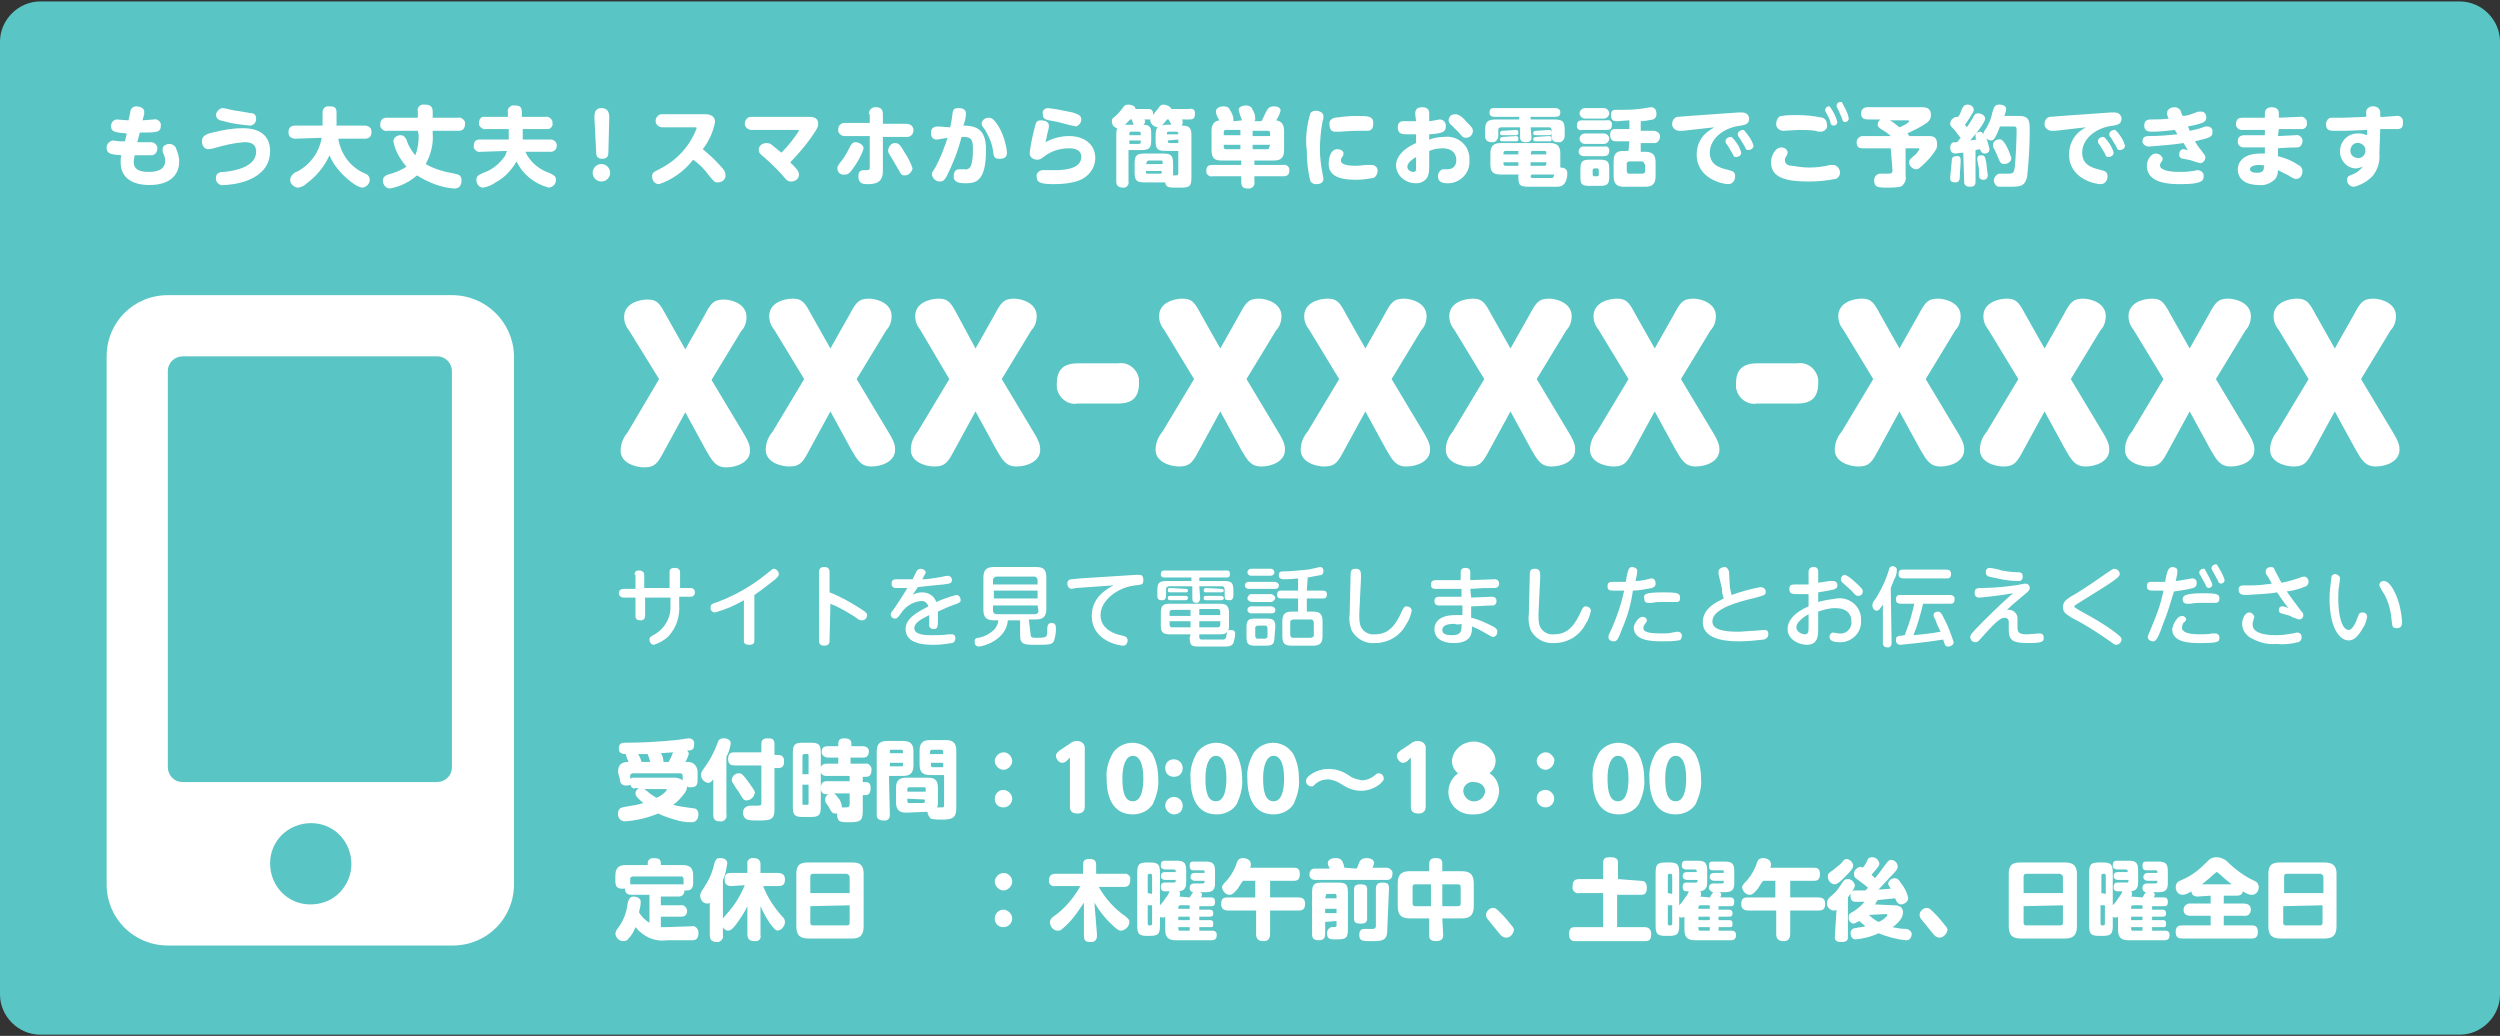 <?xml version="1.0" encoding="utf-8"?>
<!-- Generator: Adobe Illustrator 21.0.2, SVG Export Plug-In . SVG Version: 6.00 Build 0)  -->
<svg version="1.1" id="レイヤー_1" xmlns="http://www.w3.org/2000/svg" xmlns:xlink="http://www.w3.org/1999/xlink" x="0px"
	 y="0px" viewBox="0 0 286 118.5" style="enable-background:new 0 0 286 118.5;" xml:space="preserve">
<rect x="0" y="0" width="286" height="118.5" fill="#333333" stroke="none"/>
<style type="text/css">
	.st0{fill:none;}
	.st1{fill:#59C5C4;}
	.st2{fill:#FFFFFF;}
</style>
<path class="st0" d="M4,0h278c2.2,0,4,1.8,4,4v110.5c0,2.2-1.8,4-4,4H4c-2.2,0-4-1.8-4-4V4C0,1.8,1.8,0,4,0z"/>
<g id="マスクグループ_1">
	<g id="SP_tel_btn" transform="translate(0 0.166)">
		<g id="レイヤー_1_1_">
			<path id="長方形_677" class="st1" d="M4.6,0h276.8c2.5,0,4.6,2.1,4.6,4.6v109c0,2.5-2.1,4.6-4.6,4.6H4.6
				c-2.5,0-4.6-2.1-4.6-4.6V4.6C0,2.1,2.1,0,4.6,0z"/>
			<path id="パス_760" class="st2" d="M15.7,16.1l1.5,0c0.4,0,0.7,0.2,0.8,0.6c0,0,0,0.1,0,0.1c0,0.4-0.2,0.7-0.6,0.8
				c-0.1,0-0.1,0-0.2,0c-0.6,0-1.4,0-1.8,0c0,0.2-0.1,0.4-0.1,0.7c0,0.4,0,1.2,1.7,1.2c0.9,0,1.9-0.2,1.9-1.3c0-0.3-0.1-0.5-0.2-0.8
				c-0.1-0.1-0.1-0.3-0.1-0.5c0-0.5,0.6-0.6,0.8-0.6c0.3,0,0.6,0.2,0.7,0.4c0.2,0.5,0.4,1,0.4,1.6c0,1.5-1,2.7-3.4,2.7
				c-2.2,0-3.3-1-3.3-2.6c0-0.3,0-0.5,0.1-0.8c-1.1-0.1-1.7-0.1-1.7-0.9c0-0.4,0.3-0.7,0.7-0.8c0.1,0,0.6,0.1,0.8,0.1
				c0.3,0,0.4,0,0.6,0l0.2-0.9c-1.3-0.1-1.8-0.2-1.8-0.8c0-0.4,0.2-0.7,0.6-0.8c0,0,0,0,0,0c0.1,0,1.2,0.1,1.4,0.1l0.2-0.9
				c0-0.4,0.3-0.7,0.7-0.7c0,0,0,0,0,0c0.2,0,0.9,0.1,0.9,0.6c0,0.1,0,0.2,0,0.3l-0.2,0.7l1.3-0.1c0.4-0.1,0.7,0.2,0.8,0.5
				c0,0.1,0,0.1,0,0.2c0,0.8-0.5,0.8-2.4,0.8L15.7,16.1z"/>
			<path id="パス_761" class="st2" d="M24.3,15c1.2-0.3,2.3-0.5,3.5-0.5c2.3,0,3.1,1.2,3.1,2.6c0,3.5-4.4,3.9-5.3,3.9
				c-0.4,0.1-0.8-0.2-0.9-0.6c0-0.1,0-0.2,0-0.2c0-0.6,0.5-0.7,0.9-0.7c1.3-0.1,3.7-0.6,3.7-2.3c0-1-0.7-1.1-1.4-1.1
				c-1.1,0.1-2.1,0.3-3.1,0.6c-0.3,0.1-0.7,0.2-1,0.2c-0.4,0-0.7-0.4-0.7-0.9S23.4,15.2,24.3,15z M25.5,12.2c0.2,0,1.3,0.3,1.5,0.3
				s1.7,0.3,1.9,0.3c0.3,0.1,0.4,0.3,0.4,0.6c0,0.4-0.2,0.7-0.6,0.8c0,0,0,0-0.1,0c-1-0.1-2-0.2-3-0.5c-0.6-0.1-0.9-0.3-0.9-0.8
				C24.8,12.6,25.1,12.2,25.5,12.2z"/>
			<path id="パス_762" class="st2" d="M33.8,15.7c-0.4,0-0.8-0.2-0.8-0.7s0.2-0.8,0.8-0.8h3.1v-1.5c0-0.3,0.2-0.7,0.6-0.7
				c0.1,0,0.1,0,0.2,0c0.5,0,0.8,0.1,0.8,0.7v1.5h3.2c0.4,0,0.8,0.2,0.8,0.7s-0.2,0.8-0.8,0.8h-3c0.3,1.8,1.4,3.3,3.1,4
				c0.3,0.1,0.5,0.4,0.5,0.7c0,0.4-0.3,0.8-0.8,0.9c-0.7,0-1.9-1.1-2.3-1.5c-0.6-0.6-1.2-1.4-1.5-2.2c-0.6,1.3-1.5,2.4-2.6,3.2
				c-0.3,0.3-0.7,0.5-1.1,0.5c-0.4-0.1-0.8-0.4-0.8-0.9c0-0.3,0.2-0.6,0.5-0.8c1.6-0.7,2.8-2.2,3.1-4L33.8,15.7z"/>
			<path id="パス_763" class="st2" d="M47.8,14.8h-3.5c-0.3,0.1-0.7-0.2-0.8-0.5c0-0.1,0-0.1,0-0.2c0-0.6,0.3-0.8,0.8-0.8h3.5
				v-0.7c-0.1-0.3,0.1-0.7,0.5-0.8c0.1,0,0.2,0,0.3,0c0.7,0,0.9,0.3,0.9,0.8v0.7h2.9c0.3-0.1,0.7,0.2,0.8,0.5c0,0.1,0,0.1,0,0.2
				c0,0.6-0.3,0.8-0.8,0.8h-2.9v0.3c0.1,1.2-0.2,2.4-0.8,3.5c1,0.6,2.2,0.9,3.3,1.1c0.5,0.1,0.8,0.2,0.8,0.8c0,0.1,0,0.9-0.8,0.9
				c-1.6-0.1-3-0.7-4.3-1.5c-0.9,0.8-2,1.3-3.1,1.5c-0.5,0-0.8-0.5-0.8-0.9c0-0.4,0.3-0.6,0.6-0.7c0.8-0.2,1.5-0.5,2.1-0.9
				c-0.7-0.8-1.3-1.8-1.5-2.9c0-0.4,0.4-0.7,0.8-0.7c0.4,0,0.5,0.2,0.7,0.5c0.2,0.7,0.6,1.3,1,1.8c0.3-0.7,0.4-1.5,0.4-2.3
				L47.8,14.8z"/>
			<path id="パス_764" class="st2" d="M55,17.2c-0.4,0.1-0.7-0.2-0.8-0.5c0-0.1,0-0.1,0-0.2c0-0.4,0.2-0.7,0.6-0.7
				c0.1,0,0.1,0,0.2,0h3.2v-1.2h-2.6c-0.3,0.1-0.7-0.2-0.8-0.5c0-0.1,0-0.1,0-0.2c0-0.4,0.2-0.7,0.5-0.7c0.1,0,0.1,0,0.2,0h2.6v-0.5
				c-0.1-0.4,0.2-0.7,0.5-0.8c0.1,0,0.2,0,0.3,0c0.6,0,0.8,0.2,0.8,0.8v0.5h2.7c0.3-0.1,0.7,0.2,0.8,0.5c0,0.1,0,0.1,0,0.2
				c0.1,0.3-0.2,0.7-0.5,0.7c-0.1,0-0.2,0-0.2,0h-2.7v1.2H63c0.4,0,0.7,0.3,0.7,0.7s-0.3,0.7-0.7,0.7h-2.9c0.5,1.1,1.5,2,2.7,2.4
				c0.4,0.2,0.8,0.3,0.8,0.8c0,0.5-0.3,0.8-0.8,0.9c-1.6-0.4-3-1.5-3.7-3c-0.6,1-1.4,1.9-2.4,2.4c-0.4,0.3-0.9,0.5-1.4,0.6
				c-0.5,0-0.8-0.4-0.8-0.9c0,0,0,0,0,0c0-0.5,0.4-0.6,0.8-0.8c0.9-0.3,1.7-0.9,2.3-1.7c0.2-0.2,0.3-0.5,0.4-0.8L55,17.2z"/>
			<path id="パス_765" class="st2" d="M69.8,19.6c0,0.5-0.4,1-1,1c-0.5,0-1-0.4-1-1c0-0.5,0.4-1,1-1c0,0,0,0,0,0
				C69.4,18.6,69.8,19.1,69.8,19.6z M68,13.3c0-0.4,0-1.1,0.8-1.1s0.9,0.6,0.9,1.1l-0.1,3.9c0,0.3,0,0.8-0.7,0.8s-0.7-0.5-0.7-0.8
				L68,13.3z"/>
			<path id="パス_766" class="st2" d="M75.8,14.4c-0.4,0-0.8-0.3-0.8-0.7c0-0.4,0.3-0.8,0.7-0.8c0,0,0.1,0,0.1,0h4.8
				c0.3,0,1.2,0,1.2,0.9c-0.2,1.1-0.7,2.2-1.4,3.1c0.7,0.6,1.4,1.2,2,1.9c0.4,0.4,0.6,0.7,0.6,1.1c0,0.5-0.4,0.8-0.9,0.8
				c-0.4,0-0.4-0.1-1-0.8c-0.5-0.7-1.1-1.3-1.8-1.8c-1,1.3-2.4,2.3-3.9,2.8c-0.5,0-0.8-0.4-0.8-0.9c0-0.4,0.2-0.5,0.8-0.8
				c2-1,3.5-2.6,4.3-4.7c0-0.1-0.1-0.1-0.2-0.1L75.8,14.4z"/>
			<path id="パス_767" class="st2" d="M92.4,13.2c0.5,0,1.2,0,1.2,0.8c0,0.4-0.2,0.7-0.9,1.7s-1.8,2.2-2.3,2.7c0.7,0.7,1,1,1,1.4
				c0,0.5-0.4,0.8-0.9,0.8c-0.3,0-0.5-0.1-0.8-0.5c-0.7-0.8-1.4-1.5-2.2-2.2c-0.6-0.5-0.7-0.6-0.7-0.9c0-0.5,0.4-0.8,0.9-0.8
				c0.3,0,0.5,0.1,0.7,0.3c0.4,0.3,0.6,0.5,1,0.8c0.8-0.8,1.4-1.6,2-2.5c0-0.1-0.1-0.1-0.2-0.1h-5.2c-0.4,0-0.8-0.3-0.8-0.7
				s0.3-0.8,0.7-0.8c0,0,0.1,0,0.1,0L92.4,13.2z"/>
			<path id="パス_768" class="st2" d="M99.4,12.9c0-0.4,0.2-0.7,0.6-0.8c0.1,0,0.1,0,0.2,0c0.6,0,0.8,0.3,0.8,0.8V14h2.7
				c0.4,0,0.7,0.2,0.8,0.6c0,0,0,0.1,0,0.1c0,0.4-0.2,0.7-0.6,0.8c-0.1,0-0.1,0-0.2,0H101v3.9c0,1.3-0.8,1.5-1.7,1.5
				c-0.5,0-1.1,0-1.1-0.9c0-0.7,0.4-0.7,0.7-0.7c0.5,0,0.6,0,0.6-0.3v-3.6h-2.9c-0.4,0-0.8-0.4-0.7-0.8c0-0.4,0.3-0.7,0.7-0.7h2.9
				V12.9z M95.8,19.1c0-0.2,0-0.3,0.5-0.9c0.4-0.5,0.7-1.1,1-1.7c0.2-0.3,0.3-0.4,0.6-0.4s0.9,0.3,0.9,0.7c-0.2,0.7-0.6,1.4-1,2
				c-0.6,0.9-0.8,1-1.1,1C96.2,19.9,95.8,19.6,95.8,19.1L95.8,19.1z M102.4,16.2c0.4,0,0.6,0.2,1.1,1.1c0.4,0.6,0.7,1.2,0.9,1.8
				c-0.1,0.4-0.4,0.8-0.9,0.8c-0.4,0-0.4-0.1-0.8-0.8c-0.3-0.5-0.8-1.4-1-1.7c-0.1-0.1-0.1-0.3-0.1-0.4
				C101.7,16.5,102,16.2,102.4,16.2L102.4,16.2z"/>
			<path id="パス_769" class="st2" d="M108.7,14.4c0.1-0.3,0.3-1.7,0.3-1.8c0.1-0.3,0.2-0.4,0.7-0.4c0.1,0,0.8,0,0.8,0.6
				c0,0.5-0.1,0.9-0.3,1.4c1.9,0,2.6,0.8,2.6,2.8c0,3.5-1.1,3.8-2.3,3.8c-0.8,0-1.4-0.1-1.4-0.8c0-0.3,0.1-0.8,0.6-0.8
				c0.1,0,0.5,0,0.6,0c0.3,0.1,0.7-0.1,0.8-0.5c0.2-0.6,0.2-1.3,0.2-1.9c0-0.8-0.1-1.3-1-1.3H110c-0.4,1.6-1,3.1-1.7,4.5
				c-0.2,0.3-0.3,0.6-0.8,0.6c-0.4,0-0.8-0.3-0.9-0.8c0-0.2,0-0.2,0.4-0.8c0.6-1.1,1-2.2,1.4-3.4l-1.2,0.2c-0.5,0-0.7-0.3-0.7-0.8
				c0-0.6,0.5-0.7,0.8-0.7L108.7,14.4z M114.3,14.4c0.5,0.9,0.8,1.9,0.9,2.9c0,0.7-0.6,0.7-0.9,0.7c-0.6,0-0.6-0.3-0.7-0.9
				c-0.1-0.9-0.5-1.7-0.9-2.4c-0.3-0.4-0.4-0.5-0.4-0.7c0-0.4,0.4-0.7,0.8-0.7C113.4,13.3,113.7,13.4,114.3,14.4L114.3,14.4z"/>
			<path id="パス_770" class="st2" d="M122.3,15.4c1.8,0,3,1,3,2.5c0,1.2-0.8,2.2-1.9,2.6c-0.9,0.3-1.8,0.4-2.8,0.4
				c-1.3,0-2-0.1-2-0.8c-0.1-0.4,0.2-0.7,0.6-0.8c0,0,0.1,0,0.1,0l0.6,0h0.8c0.6,0,3,0,3-1.5c0-1-1.1-1-1.4-1c-1,0-2,0.3-2.8,0.9
				c-0.5,0.4-0.6,0.4-0.9,0.4c-0.4,0-0.8-0.3-0.8-0.7c0,0,0-0.1,0-0.1c0.1-0.9,0.3-1.8,0.5-2.6c0.2-0.8,0.2-1.1,0.8-1.1
				c0.3,0,0.9,0.1,0.9,0.6c0,0.3-0.1,0.6-0.2,1c0,0.1-0.1,0.5-0.2,0.9C120.3,15.7,121.3,15.4,122.3,15.4z M119.9,12.2
				c0.9,0.1,1.9,0.3,2.8,0.5c0.6,0.2,1,0.3,1,0.8c0,0.4-0.3,0.7-0.6,0.8c0,0,0,0,0,0c-0.3-0.1-0.6-0.1-0.9-0.2
				c-0.7-0.2-1.5-0.4-2.2-0.5c-0.3-0.1-0.7-0.1-0.7-0.7C119.2,12.5,119.5,12.2,119.9,12.2z"/>
			<path id="パス_771" class="st2" d="M136.3,20.1c0,1.2-0.3,1.2-1.5,1.2c-1.1,0-1.4,0-1.5-0.6H131c-1,0-1.2-0.2-1.2-1.2v-0.9
				c0-1,0.2-1.2,1.2-1.2h2c1,0,1.2,0.2,1.2,1.2v1.3h0.2c0.3,0,0.4,0,0.4-0.3v-2.5h-1.4c-1,0-1.2-0.2-1.2-1.2v-0.5
				c0-0.7,0.1-0.9,0.3-1c-0.4,0-0.8-0.3-0.9-0.7c0-0.1,0-0.1,0-0.2c-0.1,0-0.2,0-0.3,0h-0.4c0.1,0.1,0.1,0.2,0.1,0.3
				c0,0.1-0.1,0.2-0.2,0.3c0.9,0,0.9,0.5,0.9,1.2v0.5c0,1-0.2,1.2-1.2,1.2h-1.4v3.6c0.1,0.3-0.2,0.7-0.5,0.7c0,0-0.1,0-0.1,0
				c-0.5,0-0.8-0.2-0.8-0.7v-5.2c0-0.3,0-0.6,0.1-0.9c-0.4-0.1-0.6-0.4-0.6-0.8c0-0.2,0-0.3,0.3-0.5c0.4-0.3,0.7-0.7,1-1.1
				c0.1-0.2,0.3-0.3,0.6-0.3c0.2,0,0.8,0.1,0.8,0.5h1.4c0.2,0,0.7,0,0.6,0.7c0.2-0.3,0.5-0.6,0.7-0.9c0.1-0.2,0.3-0.3,0.5-0.3
				c0.3,0,0.8,0.2,0.9,0.5h2.1c0.3-0.1,0.6,0.1,0.6,0.4c0,0.1,0,0.1,0,0.2c0,0.6-0.4,0.6-0.6,0.6h-0.9c0.1,0.1,0.1,0.2,0.1,0.4
				c0,0.1-0.1,0.2-0.1,0.3c1,0,1.1,0.4,1.1,1.2L136.3,20.1z M129.5,13.5h-0.2c-0.2,0.2-0.4,0.4-0.6,0.6h1
				C129.6,13.9,129.5,13.7,129.5,13.5z M130.5,15.3v-0.2c0-0.1-0.1-0.2-0.1-0.2c0,0,0,0,0,0h-1c-0.1,0-0.2,0-0.2,0.2v0.2L130.5,15.3
				z M130.5,15.9h-1.3v0.4h1.1c0.1,0,0.2-0.1,0.2-0.1c0,0,0,0,0,0L130.5,15.9z M131.1,18.6h1.9v-0.2c0-0.1,0-0.2-0.1-0.2
				c0,0,0,0,0,0h-1.5c-0.1,0-0.2,0.1-0.2,0.2c0,0,0,0,0,0L131.1,18.6z M131.1,19.3v0.2c0,0.1,0,0.2,0.1,0.2c0,0,0,0,0,0h1.5
				c0.1,0,0.2,0,0.2-0.1c0,0,0,0,0,0v-0.2H131.1z M134,14.1c-0.1-0.2-0.2-0.4-0.3-0.6h-0.2c-0.2,0.3-0.4,0.5-0.6,0.7
				c0.2-0.1,0.5-0.1,0.7-0.1H134z M134.8,15.3v-0.2c0-0.1-0.1-0.2-0.2-0.2h-0.9c-0.1,0-0.2,0.1-0.2,0.1c0,0,0,0,0,0v0.2H134.8z
				 M133.6,15.9V16c0,0.1,0.1,0.2,0.1,0.2c0,0,0,0,0,0h1.1v-0.4L133.6,15.9z"/>
			<path id="パス_772" class="st2" d="M142.1,13.6c-0.2-0.4-0.3-0.8-0.4-1.2c0-0.4,0.6-0.5,0.8-0.5c0.3,0,0.7,0.1,0.8,0.5
				c0.2,0.3,0.3,0.6,0.3,1c0,0.1,0,0.2-0.1,0.3h0.8c0.2-0.3,0.2-0.4,0.5-1c0.2-0.4,0.4-0.7,0.9-0.7c0.4,0,0.8,0.1,0.8,0.5
				c-0.1,0.4-0.3,0.8-0.5,1.1c0.7,0.1,0.9,0.6,0.9,1.2V17c0,1-0.5,1.2-1.2,1.2h-2.2v0.5h3.3c0.3-0.1,0.7,0.2,0.7,0.5
				c0,0,0,0.1,0,0.1c0,0.5-0.2,0.7-0.7,0.7h-3.3v0.6c0.1,0.3-0.1,0.7-0.5,0.8c-0.1,0-0.1,0-0.2,0c-0.6,0-0.8-0.2-0.8-0.8V20h-3.3
				c-0.3,0.1-0.7-0.2-0.7-0.5c0,0,0-0.1,0-0.1c0-0.5,0.2-0.7,0.7-0.7h3.3v-0.5h-2.2c-0.8,0-1.2-0.2-1.2-1.2v-2.2
				c0-0.6,0.2-1.1,0.9-1.2c-0.2-0.3-0.4-0.7-0.4-1c0-0.4,0.4-0.6,0.9-0.6c0.3,0,0.6,0.1,0.7,0.4c0.2,0.3,0.4,0.7,0.4,1.1
				c0,0.1,0,0.1,0,0.2L142.1,13.6z M140,15.3h1.9v-0.6h-1.7c-0.1,0-0.2,0.1-0.2,0.2c0,0,0,0,0,0V15.3z M140,16.4v0.3
				c0,0.1,0.1,0.2,0.2,0.2c0,0,0,0,0,0h1.7v-0.5L140,16.4z M145.3,15.3V15c0-0.1-0.1-0.2-0.2-0.2c0,0,0,0,0,0h-1.8v0.6H145.3z
				 M145.3,16.4h-2v0.5h1.7c0.1,0,0.2-0.1,0.2-0.2L145.3,16.4z"/>
			<path id="パス_773" class="st2" d="M149.9,12.8c0.1-0.2,0.4-0.3,0.6-0.3c0.4,0,0.9,0.2,0.9,0.6c0,0.2,0,0.4-0.1,0.6
				c-0.2,1.1-0.3,2.2-0.3,3.2c0,0.9,0.1,1.8,0.3,2.8c0,0.2,0.1,0.4,0.1,0.6c0,0.6-0.7,0.6-0.8,0.6c-0.3,0-0.6-0.1-0.7-0.4
				c-0.3-1.1-0.4-2.3-0.4-3.4C149.3,15.6,149.5,14.2,149.9,12.8z M153,16.9c0.2,0,0.7,0.1,0.7,0.5c0,0.1,0,0.2-0.1,0.3
				c-0.2,0.3-0.2,0.4-0.2,0.5c0,0.5,0.9,0.6,1.7,0.6c0.5,0,0.9-0.1,1.3-0.1c0.2,0,0.3,0,0.5,0c0.4,0,0.7,0.3,0.7,0.6
				c0,0,0,0.1,0,0.1c0,0.3-0.2,0.7-0.5,0.8c-0.6,0.1-1.3,0.2-1.9,0.2c-1.2,0-3.2-0.1-3.2-1.8C152,18.2,152.1,16.9,153,16.9L153,16.9
				z M156.3,14.8h-1.1c-0.8,0-1.7,0.1-1.9,0.1l-0.6,0c-0.6,0-0.6-0.7-0.6-0.8c-0.1-0.4,0.2-0.7,0.6-0.8c0,0,0,0,0,0
				c0.8-0.1,1.6-0.2,2.4-0.2c1.4,0,2,0,2,0.8S156.8,14.8,156.3,14.8L156.3,14.8z"/>
			<path id="パス_774" class="st2" d="M161.9,12.9c0-0.3,0-0.8,0.8-0.8s0.8,0.5,0.8,0.8v0.8c0.2,0,1.1-0.2,1.2-0.2
				c0.4,0,0.7,0.3,0.7,0.7c0,0,0,0,0,0.1c0,0.6-0.3,0.8-1.9,0.9v0.6c0.6-0.2,1.1-0.3,1.7-0.3c1.4-0.2,2.8,0.8,2.9,2.3
				c0,0.1,0,0.3,0,0.4c0.1,1.4-1,2.5-2.3,2.6c-0.1,0-0.1,0-0.2,0c-0.5,0-1.1-0.1-1.1-0.8c0-0.4,0.3-0.8,0.6-0.8l0.5,0
				c0.6,0,1-0.4,1-1c0,0,0-0.1,0-0.1c0-0.4-0.2-1.3-1.6-1.3c-0.5,0-1,0.1-1.5,0.3v1.6c0,0.5,0,1-0.2,1.4c-0.3,0.5-0.8,0.7-1.3,0.7
				c-1.2,0-2.2-0.8-2.3-2c0-0.8,0.5-1.8,2.3-2.6v-1h-1c-0.5,0-1.1,0-1.1-0.8c0-0.4,0.2-0.7,0.6-0.7c0,0,0.1,0,0.1,0h1.4L161.9,12.9z
				 M162,17.8c-0.2,0.1-1,0.6-1,1.1c0,0.4,0.4,0.6,0.7,0.6s0.3-0.2,0.3-0.5L162,17.8z M167.7,13.7c0.6,0.6,0.8,0.8,0.8,1.1
				c0,0.4-0.3,0.8-0.8,0.8l0,0c-0.3,0-0.4-0.1-0.8-0.6c-0.3-0.3-0.5-0.5-0.8-0.8c-0.3-0.2-0.5-0.6-0.3-0.9c0.1-0.3,0.4-0.4,0.7-0.4
				C166.9,12.9,167.4,13.3,167.7,13.7z"/>
			<path id="パス_775" class="st2" d="M175.2,15.5c0,0.2,0,0.6-0.6,0.6s-0.7-0.2-0.7-0.6v-1.1h-2.2c-0.1,0-0.3,0.1-0.3,0.2
				c0,0,0,0,0,0.1v0.7c0,0.3-0.2,0.6-0.5,0.7c-0.1,0-0.1,0-0.2,0c-0.5,0-0.8-0.2-0.8-0.7v-0.6c0-1,0.2-1.3,1.3-1.3h2.6v-0.3h-2.8
				c-0.2,0-0.6,0-0.6-0.5s0.3-0.5,0.6-0.5h6.9c0.3,0,0.6,0.1,0.6,0.5s-0.2,0.5-0.6,0.5h-2.8v0.3h2.6c1.1,0,1.3,0.2,1.3,1.3v0.6
				c0,0.3-0.2,0.6-0.5,0.7c-0.1,0-0.1,0-0.2,0c-0.6,0-0.8-0.2-0.8-0.7v-0.7c0-0.1-0.1-0.3-0.2-0.3c0,0,0,0-0.1,0h-2.1L175.2,15.5z
				 M174.9,21.2c-1.2,0-1.2-0.3-1.2-1.4h-2c-1,0-1.2-0.4-1.2-1.2v-1.2c0-0.9,0.4-1.2,1.2-1.2h5.6c0.8,0,1.2,0.3,1.2,1.2v1.3
				c0,0.1,0,0.2,0,0.3c0.8,0,0.8,0.5,0.8,0.7c0,0.4-0.1,0.8-0.3,1.1c-0.3,0.4-0.6,0.4-1.3,0.4L174.9,21.2z M173.4,14.7
				c0.1,0,0.3,0,0.3,0.3s-0.2,0.3-0.3,0.3h-1.5c-0.1,0-0.3,0-0.3-0.2s0.1-0.3,0.3-0.3L173.4,14.7z M173.4,15.4c0.1,0,0.3,0,0.3,0.3
				s-0.1,0.3-0.3,0.3h-1.5c-0.1,0-0.3,0-0.3-0.2s0.1-0.3,0.3-0.3L173.4,15.4z M173.7,17.5v-0.4h-1.5c-0.1,0-0.2,0.1-0.2,0.2
				c0,0,0,0,0,0v0.2H173.7z M173.7,18.8v-0.4H172v0.2c0,0.1,0.1,0.2,0.2,0.2H173.7z M175.1,17.5h1.8v-0.2c0-0.1-0.1-0.2-0.1-0.2
				c0,0,0,0,0,0h-1.6L175.1,17.5z M175.1,18.4v0.4h1.6c0.1,0,0.2-0.1,0.2-0.2c0,0,0,0,0,0v-0.2H175.1z M175.1,20
				c0,0.2,0.2,0.2,0.3,0.2h2.1c0.2,0,0.3-0.2,0.3-0.4c-0.2,0-0.3,0-0.5,0h-2.1L175.1,20z M177.2,14.7c0.1,0,0.3,0,0.3,0.3
				s-0.1,0.3-0.3,0.3h-1.5c-0.1,0-0.3,0-0.3-0.2s0.1-0.3,0.3-0.3L177.2,14.7z M177.2,15.4c0.1,0,0.3,0,0.3,0.3s0,0.3-0.3,0.3h-1.5
				c-0.1,0-0.3,0-0.3-0.2s0.1-0.3,0.3-0.3L177.2,15.4z"/>
			<path id="パス_776" class="st2" d="M183.8,13.6c0.3-0.1,0.6,0.1,0.6,0.4c0,0,0,0.1,0,0.1c0,0.5-0.2,0.6-0.6,0.6H181
				c-0.3,0.1-0.6-0.1-0.6-0.4c0,0,0-0.1,0-0.1c0-0.6,0.4-0.6,0.6-0.6L183.8,13.6z M183.5,12.2c0.3,0,0.6,0.3,0.6,0.6
				s-0.3,0.6-0.6,0.6h-2.2c-0.3,0-0.6-0.3-0.6-0.6s0.3-0.6,0.6-0.6H183.5z M183.5,15.1c0.3,0,0.6,0.3,0.6,0.6c0,0.3-0.3,0.6-0.6,0.6
				h-2.2c-0.3,0-0.6-0.3-0.6-0.6c0-0.3,0.3-0.6,0.6-0.6H183.5z M183.5,16.6c0.3-0.1,0.6,0.1,0.6,0.4c0,0,0,0.1,0,0.1
				c0,0.6-0.5,0.6-0.7,0.6h-2.2c-0.3,0-0.6-0.2-0.6-0.5c0-0.3,0.2-0.6,0.5-0.6c0,0,0.1,0,0.1,0L183.5,16.6z M184.1,20
				c0,0.9-0.2,1.1-1.1,1.1h-1.1c-1,0-1.1-0.2-1.1-1.1v-0.8c0-0.9,0.2-1.1,1.1-1.1h1.1c0.9,0,1.1,0.2,1.1,1.1L184.1,20z M182.9,19.3
				c0-0.1-0.1-0.2-0.1-0.2c0,0,0,0,0,0h-0.4c-0.1,0-0.2,0.1-0.2,0.2v0.5c0,0.1,0.1,0.2,0.1,0.2c0,0,0,0,0,0h0.4
				c0.1,0,0.2-0.1,0.2-0.1c0,0,0,0,0,0L182.9,19.3z M186.4,16h-1.5c-0.2,0-0.7,0-0.7-0.7c0-0.7,0.3-0.7,0.7-0.7h1.5v-1
				c-0.3,0-1.1,0.1-1.4,0.1c-0.3,0-0.7,0-0.7-0.7c0-0.6,0.3-0.6,0.6-0.6c1.1,0,1.7,0,2.6-0.1c0.2,0,1.2-0.2,1.4-0.2
				c0.6,0,0.6,0.7,0.6,0.8c0,0.2-0.1,0.5-0.4,0.6c-0.5,0.1-1,0.2-1.4,0.2v1.1h1.5c0.3,0,0.6,0.2,0.7,0.5c0,0.1,0,0.1,0,0.2
				c0,0.3-0.2,0.6-0.5,0.7c-0.1,0-0.1,0-0.2,0h-1.5v1h0.5c0.8,0,1.2,0.3,1.2,1.2V20c0,0.9-0.4,1.2-1.2,1.2h-2.4
				c-0.8,0-1.2-0.3-1.2-1.2v-1.7c0-1,0.4-1.2,1.2-1.2h0.5L186.4,16z M188.1,18.6c0-0.1-0.1-0.3-0.2-0.3c0,0,0,0,0,0h-1.5
				c-0.1,0-0.3,0.1-0.3,0.2c0,0,0,0,0,0v0.9c0,0.1,0.1,0.3,0.2,0.3c0,0,0,0,0.1,0h1.5c0.1,0,0.3-0.1,0.3-0.2c0,0,0,0,0,0V18.6z"/>
			<path id="パス_777" class="st2" d="M192.5,14.8c-0.1,0-0.3,0-0.4,0c-0.4,0-0.7-0.3-0.8-0.6c0-0.1,0-0.1,0-0.2
				c0-0.4,0.2-0.7,0.6-0.8c0,0,0,0,0.1,0c0.2,0,1-0.1,1.2-0.1l5.7-0.4h0.4c0.4,0,0.7,0.2,0.8,0.6c0,0,0,0.1,0,0.1
				c0,0.6-0.4,0.7-0.9,0.8c-2,0.2-3.6,1.5-3.6,3.1s1.5,1.8,2.2,2c0.3,0.1,0.7,0.1,0.7,0.7c0,0.5-0.3,0.9-0.8,0.9c0,0,0,0,0,0
				c-0.6,0-3.6-0.6-3.6-3.4c0-1.1,0.5-2.1,1.4-2.7c0.1-0.1,0.5-0.3,0.6-0.4L192.5,14.8z M199.2,17.3c0,0.3-0.3,0.5-0.6,0.5
				c-0.3,0-0.3-0.2-0.4-0.4c-0.2-0.3-0.4-0.7-0.6-1c-0.1-0.1-0.2-0.2-0.2-0.4c0-0.3,0.3-0.5,0.6-0.5h0.1
				C198.6,16,199,16.6,199.2,17.3L199.2,17.3z M200.6,16.5c0,0.3-0.3,0.5-0.6,0.5c-0.3,0-0.3-0.2-0.4-0.4c-0.2-0.3-0.4-0.7-0.6-1
				c-0.1-0.1-0.2-0.2-0.2-0.4c0-0.3,0.3-0.5,0.6-0.5c0,0,0.1,0,0.1,0C200,15.3,200.4,15.8,200.6,16.5L200.6,16.5z"/>
			<path id="パス_778" class="st2" d="M209.4,18.7c0.1,0,0.2,0,0.3,0c0.4,0,0.8,0.4,0.8,0.9c0,0.3-0.2,0.6-0.5,0.7
				c-1,0.2-2,0.3-3.1,0.3c-2.5,0-4.3-0.4-4.3-2.2c0-0.6,0.4-1.7,1.2-1.7c0.3,0,0.7,0.2,0.7,0.6c0,0.2-0.1,0.3-0.2,0.5
				c-0.1,0.1-0.1,0.3-0.1,0.4c0,0.4,0.4,0.6,0.8,0.6c0.7,0.1,1.3,0.2,2,0.2C207.8,19,208.6,18.9,209.4,18.7z M203.8,13.1
				c0.6-0.1,1.2-0.1,1.8-0.1c1,0,1.9,0.1,2.9,0.3c0.3,0.1,0.5,0.4,0.5,0.8c0.1,0.4-0.2,0.7-0.6,0.8c0,0-0.1,0-0.1,0
				c-0.2,0-0.4,0-0.6-0.1c-0.6-0.1-1.3-0.1-1.9-0.1c-0.3,0-1.6,0.1-1.8,0.1c-0.4,0-0.7-0.3-0.8-0.6c0-0.1,0-0.1,0-0.2
				C203.2,13.5,203.5,13.1,203.8,13.1L203.8,13.1z M210.2,13.8c0,0.2-0.2,0.4-0.4,0.4c0,0,0,0,0,0c-0.3,0-0.4-0.2-0.4-0.4
				c-0.1-0.4-0.3-0.7-0.5-1.1c-0.1-0.1-0.1-0.2-0.1-0.3c0-0.2,0.2-0.4,0.4-0.4c0,0,0.1,0,0.1,0C209.7,12.5,210,13.1,210.2,13.8
				L210.2,13.8z M211.5,13.4c0,0.2-0.2,0.4-0.4,0.4c0,0,0,0,0,0c-0.3,0-0.3-0.2-0.4-0.5c-0.2-0.4-0.3-0.7-0.5-1.1
				c-0.1-0.1-0.1-0.2-0.1-0.3c0-0.2,0.2-0.4,0.4-0.4c0.1,0,0.1,0,0.2,0C211,12.1,211.4,12.7,211.5,13.4L211.5,13.4z"/>
			<path id="パス_779" class="st2" d="M216.3,16.8h-3.2c-0.4,0-0.7-0.1-0.7-0.7c0-0.3,0.2-0.6,0.6-0.7c0,0,0.1,0,0.1,0h3.2
				c-0.3-0.3-0.6-0.5-1.1-0.8c-0.2-0.1-0.4-0.3-0.4-0.5c0-0.2,0.1-0.4,0.3-0.6h-1.4c-0.4,0-0.8-0.1-0.8-0.7c0-0.4,0.3-0.7,0.7-0.7
				c0,0,0,0,0.1,0h6.2c0.3,0,1,0,1,0.9c0,0.4-0.2,0.7-0.5,0.9c-0.7,0.5-1.4,0.8-2.2,1.2c0.1,0.1,0.2,0.2,0.2,0.3h2.2
				c0.4,0,1,0,1,0.9c0,0.2,0,0.4-0.1,0.6c-0.3,0.5-0.7,1-1.1,1.4c-0.9,0.9-1,0.9-1.2,0.9c-0.4,0-0.8-0.4-0.8-0.8
				c0-0.3,0.1-0.3,0.5-0.7c0.3-0.2,0.5-0.5,0.7-0.8c0,0-0.1-0.1-0.1-0.1H218V20c0.1,0.4-0.1,0.8-0.4,1.1c-0.2,0.1-0.4,0.2-1.7,0.2
				c-0.4,0-0.8,0-1.1-0.1c-0.3-0.1-0.4-0.4-0.4-0.7c0-0.4,0.2-0.7,0.6-0.8c0,0,0.1,0,0.1,0h0.8c0.4,0,0.6,0,0.6-0.4L216.3,16.8z
				 M216.2,13.6c0.4,0.2,0.7,0.5,1.1,0.8c0.3-0.1,0.6-0.3,0.8-0.4c0.1-0.1,0.3-0.2,0.3-0.3s-0.1-0.1-0.1-0.1L216.2,13.6z"/>
			<path id="パス_780" class="st2" d="M224.6,17.3c-0.3,0-0.8,0.1-0.9,0.1s-0.6,0-0.6-0.7c0-0.2,0.1-0.4,0.2-0.5
				c0.1-0.1,0.2-0.1,0.6-0.1c0.1-0.1,0.2-0.3,0.4-0.5c-0.3-0.3-0.5-0.7-0.8-1c-0.3-0.3-0.4-0.4-0.4-0.6c0-0.4,0.3-0.7,0.7-0.8
				c0.1,0,0.1,0,0.2,0c0.2-0.2,0.3-0.5,0.4-0.8c0.2-0.4,0.3-0.6,0.7-0.6c0.3,0,0.7,0.2,0.7,0.6c0,0.2-0.1,0.3-0.4,0.8
				s-0.4,0.6-0.6,0.9c0,0.1,0.2,0.2,0.2,0.3c0.2-0.3,0.5-0.7,0.7-1.1s0.3-0.5,0.6-0.5s0.8,0.2,0.8,0.6c0,0.2-0.1,0.3-0.3,0.7
				c-0.4,0.6-0.9,1.2-1.4,1.8l0.7-0.1c-0.1-0.1-0.1-0.3-0.1-0.5c0-0.3,0.4-0.4,0.5-0.4c0.2,0,0.3,0.1,0.4,0.3c0-0.2,0.1-0.4,0.2-0.5
				c0.4-0.6,0.7-1.3,0.8-1.9c0.2-0.7,0.3-1,0.8-1c0.1,0,0.8,0,0.8,0.5c0,0.3-0.1,0.5-0.2,0.8h1.7c1.2,0,1.2,0.7,1.2,1.6
				c0,1.8-0.1,3.6-0.3,5.4c-0.3,1.1-0.8,1.1-2.2,1.1h-0.4c-0.7,0-0.8,0-0.9-0.1c-0.2-0.2-0.3-0.4-0.3-0.6c0-0.4,0.3-0.7,0.6-0.8
				c0.1,0,0.1,0,0.2,0h0.9c0.6,0,0.6-0.2,0.7-0.8c0.1-1,0.2-3.1,0.2-4.2c0-0.2,0-0.4-0.3-0.4h-1.6c-0.6,1.6-0.8,1.6-1,1.6
				c-0.2,0-0.5-0.1-0.6-0.3c0.2,0.4,0.3,0.9,0.4,1.3c0,0.5-0.5,0.5-0.6,0.5c-0.3,0-0.4-0.3-0.5-0.5l-0.5,0.1v3.6
				c0,0.4-0.1,0.6-0.7,0.6c-0.3,0-0.6-0.2-0.6-0.5c0,0,0-0.1,0-0.1L224.6,17.3z M224.3,18.2c0,0.6-0.1,1.3-0.1,1.9
				c0,0.3-0.1,0.6-0.5,0.6c-0.6,0-0.6-0.3-0.6-0.5s0.1-1,0.1-1.1s0.1-0.9,0.1-1.1c0.1-0.3,0.4-0.3,0.5-0.3
				C224.3,17.6,224.3,18,224.3,18.2L224.3,18.2z M227.2,18.3c0.1,0.5,0.1,1,0.2,1.5c0,0.2,0,0.6-0.5,0.6s-0.5-0.3-0.5-0.8
				c0-0.3,0-0.6-0.1-0.9c0-0.1-0.1-0.6-0.1-0.6c0-0.1,0-0.3,0.1-0.4c0.1-0.1,0.2-0.1,0.4-0.1C227.1,17.6,227.1,17.9,227.2,18.3
				L227.2,18.3z M229.4,16.3c0.3,0.5,0.5,1,0.7,1.6c0,0.5-0.5,0.7-0.8,0.7c-0.4,0-0.5-0.2-0.7-0.7c-0.1-0.3-0.3-0.7-0.5-1.1
				c-0.1-0.1-0.1-0.3-0.1-0.4c0-0.3,0.3-0.6,0.6-0.6C229,15.7,229.1,15.9,229.4,16.3L229.4,16.3z"/>
			<path id="パス_781" class="st2" d="M235.1,14.8c-0.1,0-0.3,0-0.4,0c-0.4,0-0.7-0.3-0.8-0.6c0-0.1,0-0.1,0-0.2
				c0-0.4,0.2-0.7,0.6-0.8c0,0,0,0,0.1,0c0.2,0,1-0.1,1.2-0.1l5.7-0.4h0.4c0.4,0,0.7,0.2,0.8,0.6c0,0,0,0.1,0,0.1
				c0,0.6-0.4,0.7-0.9,0.8c-2,0.2-3.6,1.5-3.6,3.1s1.5,1.8,2.2,2c0.3,0.1,0.7,0.1,0.7,0.7c0,0.5-0.3,0.9-0.8,0.9c0,0,0,0,0,0
				c-0.6,0-3.6-0.6-3.6-3.4c0-1.1,0.5-2.1,1.3-2.7c0.1-0.1,0.5-0.3,0.6-0.4L235.1,14.8z M241.8,17.3c0,0.3-0.3,0.5-0.6,0.5
				c-0.3,0-0.3-0.2-0.4-0.4c-0.2-0.3-0.4-0.7-0.6-1c-0.1-0.1-0.2-0.2-0.2-0.4c0-0.3,0.3-0.5,0.6-0.5h0.1
				C241.2,16,241.6,16.6,241.8,17.3z M243.1,16.5c0,0.3-0.3,0.5-0.6,0.5c-0.3,0-0.3-0.2-0.4-0.4c-0.2-0.3-0.4-0.7-0.6-1
				c-0.1-0.1-0.2-0.2-0.2-0.4c0-0.3,0.3-0.5,0.6-0.5c0,0,0.1,0,0.1,0C242.5,15.2,242.9,15.8,243.1,16.5L243.1,16.5z"/>
			<path id="パス_782" class="st2" d="M250.5,14.8c0.5-0.1,1-0.2,1.5-0.4c0.2-0.1,0.3-0.1,0.5-0.1c0.4,0,0.7,0.3,0.6,0.7
				c0,0,0,0,0,0c0,0.5-0.3,0.6-2,1c0.1,0.2,0.5,0.8,0.7,1c0.4,0.6,0.5,0.6,0.5,0.8c0,0.4-0.3,0.7-0.6,0.7c-0.4-0.1-0.7-0.2-1-0.3
				c-0.2-0.1-0.6-0.1-0.9-0.2c-0.3,0-0.5-0.2-0.5-0.4c0,0,0-0.1,0-0.1c0-0.2,0.1-0.6,0.5-0.6l0.5,0.1c-0.1-0.1-0.3-0.5-0.5-0.8
				c-1.3,0.2-2.7,0.3-4,0.4c-0.3,0-0.6-0.2-0.7-0.5c0,0,0-0.1,0-0.1c0-0.6,0.5-0.6,0.8-0.6c1.1,0,2.2-0.1,3.2-0.2l-0.3-0.5
				c-0.9,0.1-1.7,0.2-2.6,0.2c-0.3,0-0.9,0-0.9-0.7s0.5-0.7,0.9-0.7c0.6,0,1.2,0,1.9-0.1c-0.1-0.2-0.2-0.4-0.2-0.6
				c0-0.5,0.5-0.7,0.9-0.7c0.3,0,0.6,0.2,0.7,0.5c0,0.1,0.2,0.5,0.2,0.5c0.5,0,1-0.2,1.5-0.4c0.2-0.1,0.4-0.1,0.6-0.1
				c0.4,0,0.6,0.3,0.6,0.7c0,0,0,0,0,0c0,0.3-0.2,0.5-0.5,0.6c-0.5,0.2-1.1,0.3-1.6,0.4C250.4,14.5,250.4,14.6,250.5,14.8z
				 M249.3,19.5c0.5,0,1,0,1.5-0.1c0.1,0,0.6-0.1,0.6-0.1c0.4,0,0.7,0.3,0.7,0.6c0,0,0,0.1,0,0.1c0,0.5-0.2,0.9-2.6,0.9
				c-1.1,0-3.9,0-3.9-2.1c0-0.7,0.5-1.4,1-1.4c0.4,0,0.8,0.3,0.8,0.6c0,0.1,0,0.2-0.1,0.3c-0.1,0.1-0.2,0.3-0.2,0.5
				C247.2,19.4,248.5,19.5,249.3,19.5L249.3,19.5z"/>
			<path id="パス_783" class="st2" d="M260.6,15.4c0.3,0,1.8-0.1,2-0.1c0.4-0.1,0.7,0.2,0.8,0.5c0,0.1,0,0.1,0,0.2
				c0,0.3-0.2,0.7-0.6,0.7c0,0-0.1,0-0.1,0c-0.2,0-0.9,0-2.1,0.1v0.9c0.8,0.2,1.6,0.5,2.3,1c0.3,0.1,0.5,0.4,0.5,0.7
				c0,0.4-0.2,0.9-0.7,0.9c-0.2,0-0.3,0-0.9-0.4c-0.4-0.2-0.8-0.4-1.2-0.6c0,0.4-0.1,0.7-0.3,1c-0.5,0.5-1.2,0.8-1.9,0.7
				c-1.4,0-2.4-0.6-2.4-1.8c0-0.5,0.3-1.8,2.6-1.8c0.2,0,0.3,0,0.5,0v-0.7h-2.4c-0.4,0-0.7-0.3-0.7-0.6c0,0,0-0.1,0-0.1
				c0-0.7,0.6-0.7,0.9-0.7h2.2v-0.6h-2.7c-0.3,0-0.6-0.3-0.6-0.6c0,0,0-0.1,0-0.1c0-0.7,0.5-0.7,0.9-0.7h2.4v-0.5
				c0-0.6,0.5-0.7,0.8-0.7s0.8,0.1,0.8,0.7v0.5c0.4,0,2.1-0.1,2.4-0.1c0.4-0.1,0.7,0.2,0.8,0.5c0,0.1,0,0.1,0,0.2
				c0.1,0.3-0.2,0.7-0.5,0.7c-0.1,0-0.1,0-0.2,0c-0.4,0-1.4,0-2.5,0L260.6,15.4z M258.5,18.7c-0.9,0-1.1,0.3-1.1,0.5
				s0.2,0.4,0.8,0.4c0.8,0,0.8-0.4,0.8-0.9C258.9,18.8,258.7,18.7,258.5,18.7L258.5,18.7z"/>
			<path id="パス_784" class="st2" d="M272.2,17.4c0.1,0.9-0.2,1.9-0.8,2.6c-0.6,0.6-1.3,1-2.1,1.2c-0.4,0-0.8-0.3-0.8-0.8
				c0,0,0,0,0,0c0-0.4,0.3-0.5,0.6-0.6c0.5-0.2,0.9-0.5,1.2-0.9c-0.3,0.1-0.5,0.2-0.8,0.2c-1,0-1.8-0.9-1.8-1.9c0,0,0,0,0-0.1
				c0-1.1,0.9-2,2-2c0.1,0,0.1,0,0.2,0c0.3,0,0.6,0.1,0.9,0.2v-0.6l-2.5,0.1l-1.3,0c-0.8,0-0.9-0.3-0.9-0.8c0-0.3,0.2-0.6,0.5-0.7
				c0,0,0.1,0,0.1,0h1.5l2.5-0.1v-0.4c-0.1-0.4,0.2-0.7,0.6-0.8c0.1,0,0.1,0,0.2,0c0.4,0,0.7,0.2,0.8,0.6c0,0.1,0,0.1,0,0.2v0.4h0.5
				c0.2,0,1.1-0.1,1.3-0.1c0.4-0.1,0.8,0.2,0.8,0.6c0,0.1,0,0.1,0,0.2c0,0.8-0.5,0.7-1.1,0.7h-1.5L272.2,17.4z M269.9,16.2
				c-0.5-0.1-0.9,0.2-1,0.7c-0.1,0.5,0.2,0.9,0.7,1s0.9-0.2,1-0.7c0-0.1,0-0.1,0-0.2C270.6,16.6,270.3,16.3,269.9,16.2
				C269.9,16.2,269.9,16.2,269.9,16.2L269.9,16.2z"/>
			<path id="パス_785" class="st2" d="M72.6,65.6c0-0.2,0-0.5,0.5-0.5c0.4,0,0.6,0.2,0.6,0.5v1.5h2.9v-1.8c0-0.2,0-0.5,0.6-0.5
				c0.4,0,0.6,0.2,0.6,0.5v1.8H79c0.3,0,0.5,0.2,0.5,0.5c0,0.3-0.2,0.5-0.5,0.5h-1.3V69c0.1,1.3-0.3,2.6-1.2,3.6
				c-0.5,0.5-1.1,0.8-1.7,1c-0.3,0-0.5-0.3-0.5-0.6c0,0,0,0,0,0c0-0.3,0.1-0.3,0.6-0.6c1.2-0.7,1.9-2,1.8-3.4v-0.8h-2.9v2.1
				c0,0.2-0.1,0.5-0.5,0.5c-0.4,0-0.6-0.1-0.6-0.5v-2.1h-1.3c-0.3,0-0.5-0.1-0.6-0.4c0,0,0-0.1,0-0.1c0-0.4,0.3-0.5,0.6-0.5h1.3
				V65.6z"/>
			<path id="パス_786" class="st2" d="M86.3,73.1c0,0.2,0,0.5-0.6,0.5s-0.6-0.3-0.6-0.5v-4.6c-1,0.6-2.2,1.1-3.3,1.4
				c-0.3,0-0.6-0.3-0.5-0.6c0-0.3,0.1-0.4,0.8-0.6c2.1-0.8,4-1.9,5.7-3.3c0.5-0.4,0.6-0.5,0.7-0.5c0.3,0,0.6,0.3,0.6,0.6
				c0,0.2-0.1,0.3-0.4,0.6c-0.8,0.6-1.5,1.2-2.4,1.8L86.3,73.1z"/>
			<path id="パス_787" class="st2" d="M94.9,73.1c0,0.2,0,0.6-0.6,0.6s-0.6-0.4-0.6-0.6v-7.8c0-0.2,0-0.6,0.6-0.6s0.6,0.4,0.6,0.6
				v2.3c1.3,0.5,2.5,1.2,3.6,1.9c0.5,0.3,0.7,0.5,0.7,0.7c0,0.3-0.2,0.6-0.6,0.6c-0.2,0-0.3,0-0.8-0.4C97,69.9,96,69.3,95,68.9
				L94.9,73.1z"/>
			<path id="パス_788" class="st2" d="M104.4,67.9c0.3-0.2,0.7-0.3,1.1-0.3c0.7,0,1.4,0.4,1.6,1.1c0.7-0.3,1.5-0.6,2.3-0.8
				c0.4,0,0.5,0.4,0.5,0.6s-0.1,0.3-0.7,0.5s-1.3,0.5-1.9,0.8v0.8c0,0.9,0,1.2-0.5,1.2c-0.3,0-0.5-0.2-0.5-0.4c0,0,0-0.1,0-0.1v-1.1
				c-1,0.5-1.7,0.9-1.7,1.5c0,0.8,1.4,0.8,2,0.8c0.6,0,1.3,0,1.9-0.1c0.1,0,0.3,0,0.4,0c0.3,0,0.4,0.2,0.4,0.5
				c0,0.2-0.2,0.5-0.4,0.5c-0.7,0.1-1.3,0.2-2,0.2c-0.9,0-3.3,0-3.3-1.8c0-1.3,1.5-2,2.6-2.6c-0.1-0.4-0.5-0.7-0.9-0.6
				c-1,0.1-1.8,0.7-2.3,1.5c-0.3,0.4-0.4,0.5-0.6,0.5c-0.3,0-0.5-0.2-0.5-0.5c0-0.2,0.1-0.2,0.5-0.8c0.6-0.9,1-1.5,1.4-2.2h-1.4
				c-0.2,0-0.4-0.2-0.4-0.4c0,0,0-0.1,0-0.1c0-0.4,0.2-0.5,0.6-0.5h1.8c0.1-0.2,0.4-0.8,0.5-1c0.1-0.1,0.3-0.2,0.4-0.2
				c0.3,0,0.6,0.2,0.6,0.4c0,0.1-0.1,0.3-0.4,0.8c0.6,0,1.2-0.1,1.8-0.2c0.2,0,0.9-0.2,1.1-0.2c0.3,0,0.5,0.2,0.5,0.5c0,0,0,0,0,0
				c0,0.4-0.3,0.4-1,0.5c-1,0.1-2.2,0.2-2.9,0.3C104.8,67.3,104.6,67.6,104.4,67.9z"/>
			<path id="パス_789" class="st2" d="M117.9,72.4c0,0.4,0.2,0.4,0.8,0.4c0.3,0,0.6,0,0.9-0.1c0.2-0.1,0.2-0.4,0.2-0.8
				c0-0.5,0.1-0.8,0.5-0.8c0.5,0,0.5,0.4,0.5,0.7c0,0.5-0.1,0.9-0.2,1.3c-0.2,0.5-0.6,0.5-2.1,0.5c-1.3,0-1.8,0-1.8-1.1v-1.7h-1.4
				c-0.2,2.3-2.9,3-3.3,3c-0.3,0-0.5-0.2-0.5-0.5c0,0,0,0,0-0.1c0-0.3,0.2-0.4,0.4-0.4c0.7-0.1,1.4-0.5,1.9-1c0.2-0.3,0.4-0.6,0.4-1
				h-0.5c-0.8,0-1.2-0.3-1.2-1.2v-3.7c0-0.9,0.4-1.2,1.2-1.2h4.8c0.8,0,1.2,0.2,1.2,1.2v3.6c0,0.9-0.4,1.2-1.2,1.2h-0.8L117.9,72.4z
				 M118.7,66.7v-0.5c0-0.2-0.1-0.3-0.3-0.4c0,0-0.1,0-0.1,0H114c-0.2,0-0.3,0.1-0.4,0.3c0,0,0,0.1,0,0.1v0.5H118.7z M118.7,67.4h-5
				v0.9h5L118.7,67.4z M118.7,69.1h-5.1v0.6c0,0.2,0.1,0.3,0.3,0.4c0,0,0.1,0,0.1,0h4.4c0.2,0,0.4-0.1,0.4-0.4L118.7,69.1z"/>
			<path id="パス_790" class="st2" d="M123.1,67.1c-0.1,0-0.4,0.1-0.5,0.1c-0.3,0-0.5-0.3-0.5-0.6c0-0.3,0.2-0.5,0.5-0.5
				c0.2,0,0.9-0.1,1-0.1l6.3-0.4h0.4c0.2,0,0.5,0,0.5,0.6s-0.3,0.5-0.9,0.6c-2,0.2-4,1.7-4,3.4s1.8,2.2,2.3,2.3s0.8,0.2,0.8,0.6
				c0,0.3-0.2,0.6-0.5,0.6c0,0,0,0,0,0c-0.4,0-3.6-0.5-3.6-3.4c0-1.4,0.7-2.6,2.5-3.5L123.1,67.1z"/>
			<path id="パス_791" class="st2" d="M137.3,68.3c0,0.2-0.1,0.4-0.3,0.5c0,0-0.1,0-0.1,0c-0.4,0-0.5-0.2-0.5-0.5v-1.4h-2.6
				c-0.2,0-0.4,0.1-0.4,0.3c0,0,0,0.1,0,0.1v0.7c0,0.2-0.1,0.5-0.4,0.5c0,0-0.1,0-0.1,0c-0.3,0-0.5-0.1-0.5-0.5v-0.6
				c0-0.9,0.2-1.1,1.1-1.1h2.8v-0.4h-3.1c-0.2,0-0.4-0.1-0.4-0.3c0,0,0-0.1,0-0.1c0-0.4,0.3-0.4,0.4-0.4h7.1c0.2,0,0.4,0,0.4,0.4
				s-0.2,0.4-0.4,0.4h-3.1v0.4h2.8c0.9,0,1.1,0.2,1.1,1.1v0.6c0,0.2-0.1,0.5-0.4,0.5c0,0-0.1,0-0.1,0c-0.4,0-0.5-0.1-0.5-0.5v-0.7
				c0-0.2-0.1-0.4-0.3-0.4c0,0-0.1,0-0.1,0h-2.5L137.3,68.3z M136.2,72.4h-2.4c-0.8,0-1-0.3-1-1v-1.5c0-0.8,0.3-1,1-1h5.8
				c0.7,0,1,0.3,1,1v1.5c0,0.2,0,0.4-0.1,0.6c0.1-0.1,0.2-0.1,0.3-0.1c0.3,0,0.5,0.1,0.5,0.4c0,0,0,0,0,0.1c0,0.3-0.1,0.7-0.2,1
				c-0.2,0.4-0.6,0.4-1.3,0.4h-2.4c-1,0-1.3,0-1.3-1L136.2,72.4z M135.6,67.2c0.1,0,0.3,0,0.3,0.2s-0.1,0.2-0.3,0.2h-1.7
				c-0.1,0-0.3,0-0.3-0.2s0-0.3,0.3-0.3L135.6,67.2z M135.6,68c0.1,0,0.3,0,0.3,0.2s-0.1,0.3-0.3,0.3h-1.7c-0.1,0-0.3,0-0.3-0.2
				s0-0.3,0.3-0.3L135.6,68z M136.2,71.6v-0.7h-2.4v0.4c0,0.1,0.1,0.3,0.2,0.3c0,0,0,0,0.1,0L136.2,71.6z M136.2,70.2v-0.6h-2.1
				c-0.1,0-0.3,0.1-0.3,0.2c0,0,0,0,0,0.1v0.4H136.2z M137.2,70.2h2.4v-0.4c0-0.1-0.1-0.3-0.2-0.3c0,0,0,0-0.1,0h-2.1L137.2,70.2z
				 M137.2,70.9v0.7h2.1c0.1,0,0.3-0.1,0.3-0.2c0,0,0,0,0-0.1v-0.4L137.2,70.9z M137.2,72.7c0,0.3,0.2,0.3,0.4,0.3h2.3
				c0.1,0,0.4,0,0.4-0.5c0,0,0.1-0.4,0.1-0.4c-0.1,0.2-0.4,0.3-0.8,0.3h-2.4L137.2,72.7z M139.7,67.2c0.2,0,0.3,0.1,0.3,0.2
				s-0.1,0.2-0.3,0.2h-1.7c-0.1,0-0.3,0-0.3-0.2s0.1-0.3,0.3-0.3L139.7,67.2z M139.7,68c0.1,0,0.3,0.1,0.3,0.2s0,0.3-0.3,0.3h-1.7
				c-0.1,0-0.3,0-0.3-0.2s0-0.3,0.3-0.3L139.7,68z"/>
			<path id="パス_792" class="st2" d="M145.8,66.4c0.2,0,0.4,0.1,0.5,0.3c0,0,0,0.1,0,0.1c0,0.4-0.3,0.4-0.5,0.4h-3
				c-0.2,0-0.4-0.2-0.4-0.4c0-0.2,0.2-0.4,0.4-0.4L145.8,66.4z M145.4,64.9c0.2,0,0.4,0.2,0.4,0.4s-0.2,0.4-0.4,0.4c0,0,0,0,0,0
				h-2.3c-0.2,0-0.4-0.2-0.4-0.4s0.2-0.4,0.4-0.4c0,0,0,0,0,0H145.4z M145.4,67.8c0.2,0,0.4,0.2,0.5,0.4c0,0.2-0.2,0.4-0.4,0.5
				c0,0,0,0,0,0h-2.3c-0.2,0-0.5-0.2-0.5-0.4c0-0.2,0.2-0.5,0.4-0.5c0,0,0,0,0.1,0H145.4z M145.4,69.2c0.2,0,0.4,0.1,0.5,0.3
				c0,0,0,0.1,0,0.1c0,0.4-0.3,0.4-0.5,0.4h-2.3c-0.2,0-0.4-0.2-0.4-0.4c0-0.2,0.2-0.4,0.4-0.4L145.4,69.2z M145.8,72.7
				c0,0.8-0.2,1-1,1h-1.2c-0.8,0-1-0.2-1-1v-1.1c0-0.8,0.2-1,1-1h1.3c0.8,0,1,0.2,1,1L145.8,72.7z M145,71.7c0-0.1-0.1-0.3-0.2-0.3
				c0,0,0,0-0.1,0h-0.8c-0.1,0-0.3,0.1-0.3,0.2c0,0,0,0,0,0.1v0.9c0,0.1,0.1,0.3,0.2,0.3c0,0,0,0,0.1,0h0.8c0.1,0,0.3-0.1,0.3-0.2
				c0,0,0,0,0-0.1L145,71.7z M149.5,67.4h1.8c0.3,0,0.5,0.1,0.5,0.4c0,0.3-0.1,0.5-0.4,0.5c0,0-0.1,0-0.1,0h-1.8v1.5h0.7
				c0.8,0,1.1,0.3,1.1,1.1v1.7c0,0.8-0.3,1.1-1.1,1.1h-2.4c-0.8,0-1.1-0.2-1.1-1.1v-1.7c0-0.8,0.3-1.1,1.1-1.1h0.7v-1.5h-1.9
				c-0.3,0-0.5-0.1-0.5-0.4c0-0.3,0.1-0.5,0.4-0.5c0,0,0.1,0,0.1,0h1.9V66c-0.8,0.1-1.4,0.1-1.7,0.1c-0.2,0-0.5-0.1-0.5-0.4
				c0,0,0-0.1,0-0.1c0-0.4,0.3-0.4,0.5-0.4c0.8,0,1.7-0.1,2.8-0.2c0.2,0,1.3-0.3,1.4-0.3c0.4,0,0.4,0.4,0.4,0.5
				c0,0.2-0.1,0.3-0.2,0.4c-0.5,0.1-1.1,0.2-1.6,0.3L149.5,67.4z M150.3,71.1c0-0.2-0.1-0.4-0.3-0.4c0,0-0.1,0-0.1,0h-1.9
				c-0.2,0-0.4,0.1-0.4,0.3c0,0,0,0.1,0,0.1v1.3c0,0.2,0.1,0.4,0.3,0.4c0,0,0.1,0,0.1,0h1.9c0.2,0,0.4-0.1,0.4-0.3c0,0,0-0.1,0-0.1
				V71.1z"/>
			<path id="パス_793" class="st2" d="M154.5,65.9c0-0.7,0-1,0.6-1s0.6,0.4,0.6,1l-0.2,4.2c0,0.4,0,0.8,0.1,1.2
				c0.2,0.7,0.9,1.2,1.7,1.1c1.6,0,2.4-1.1,3.1-2.7c0.2-0.4,0.3-0.5,0.5-0.5c0.3,0,0.6,0.2,0.6,0.5c0,0,0,0,0,0
				c-0.1,0.5-0.3,1.1-0.6,1.5c-0.7,1.4-2.1,2.2-3.6,2.2c-1.1,0.1-2.2-0.5-2.7-1.5c-0.2-0.6-0.3-1.2-0.2-1.8L154.5,65.9z"/>
			<path id="パス_794" class="st2" d="M168.3,68.2c0.4,0,2-0.1,2.3-0.1c0.2,0,0.6,0,0.6,0.5c0,0.3-0.2,0.5-0.4,0.5
				c0,0-0.1,0-0.1,0c-0.6,0-1.8,0.1-2.4,0.1v1.3c0.9,0.2,1.7,0.6,2.5,1c0.4,0.2,0.5,0.4,0.5,0.6c0,0.3-0.2,0.6-0.5,0.6
				c-0.1,0-0.3-0.1-0.8-0.4c-0.5-0.3-1.1-0.6-1.6-0.8c0,0.7,0,1.9-2.1,1.9c-1.4,0-2.2-0.6-2.2-1.6c0-0.2,0-1.6,2.4-1.6
				c0.3,0,0.5,0,0.8,0v-1.1h-2.6c-0.2,0-0.6,0-0.6-0.5s0.4-0.5,0.6-0.5h2.5v-0.9h-2.9c-0.3,0-0.6,0-0.6-0.5s0.4-0.5,0.6-0.5h2.8
				v-0.9c0-0.2,0.1-0.5,0.5-0.5c0.2,0,0.6,0,0.6,0.5v0.9c0.4,0,2.4-0.1,2.8-0.1c0.3,0,0.5,0.2,0.5,0.5s-0.2,0.5-0.5,0.5
				c-1.2,0-1.5,0-2.8,0.1L168.3,68.2z M166.4,71.2c-1.2,0-1.4,0.4-1.4,0.7c0,0.5,0.5,0.6,1.1,0.6c1.1,0,1.1-0.5,1.1-1.3
				C166.9,71.3,166.7,71.3,166.4,71.2L166.4,71.2z"/>
			<path id="パス_795" class="st2" d="M175,65.9c0-0.7,0-1,0.6-1s0.6,0.4,0.6,1l-0.2,4.2c0,0.4,0,0.8,0.1,1.2
				c0.2,0.7,0.9,1.2,1.7,1.1c1.6,0,2.4-1.1,3.1-2.7c0.2-0.4,0.3-0.5,0.5-0.5c0.3,0,0.6,0.2,0.6,0.5c0,0,0,0,0,0
				c-0.1,0.5-0.3,1.1-0.6,1.5c-0.7,1.4-2.1,2.2-3.6,2.2c-1.1,0.1-2.2-0.5-2.7-1.5c-0.2-0.6-0.3-1.2-0.2-1.8L175,65.9z"/>
			<path id="パス_796" class="st2" d="M185.6,71.7c-0.5,1.3-0.6,1.5-1,1.5c-0.2,0-0.6-0.1-0.6-0.5c0-0.1,0-0.2,0.4-1
				c0.6-1.4,1.1-2.8,1.4-4.3h-1.1c-0.5,0-0.8,0-0.8-0.5c0-0.4,0.2-0.5,0.6-0.5h1.5c0-0.2,0.2-1.2,0.3-1.4c0.1-0.2,0.2-0.3,0.4-0.3
				c0.3,0,0.6,0.2,0.6,0.4c0,0.4-0.1,0.8-0.2,1.2c0.5,0,1-0.1,1.4-0.2c0.1,0,0.3-0.1,0.4-0.1c0.4,0,0.5,0.3,0.5,0.6
				c0,0.4-0.3,0.4-0.4,0.5c-0.7,0.1-1.4,0.3-2.2,0.3C186.6,68.9,186.2,70.3,185.6,71.7L185.6,71.7z M187.9,70.4
				c0.3,0,0.5,0.2,0.5,0.4s-0.1,0.2-0.2,0.4c-0.1,0.1-0.2,0.3-0.2,0.5c0,0.5,0.9,0.6,2,0.6c0.4,0,1,0,1.3-0.1c0.1,0,0.5-0.1,0.6-0.1
				c0.3,0,0.5,0.2,0.5,0.4c0,0,0,0,0,0.1c0,0.2-0.1,0.5-0.4,0.5c-0.6,0.1-1.2,0.1-1.8,0.1c-1.1,0-3.3,0-3.3-1.6
				C186.9,71.3,187.4,70.4,187.9,70.4L187.9,70.4z M188.6,67.7c0.6-0.1,1.2-0.1,1.8-0.1c1.5,0,1.8,0.1,1.8,0.6s-0.2,0.5-0.5,0.5
				h-0.5c-0.4,0-0.7,0-1,0c-0.4,0-0.8,0-1.2,0.1c-0.1,0-0.3,0-0.4,0c-0.2,0-0.5,0-0.5-0.5C188,67.9,188.2,67.8,188.6,67.7
				L188.6,67.7z"/>
			<path id="パス_797" class="st2" d="M197.9,67c0,0,0.1,0.6,0.2,0.9c1.1-0.4,2.2-0.7,3.3-0.9c0.3,0,0.6,0.2,0.6,0.5c0,0,0,0,0,0
				c0,0.4-0.1,0.4-1.1,0.7c-2.2,0.5-5,1.3-5,2.7c0,0.5,0.2,1.2,2.9,1.2c0.6,0,1.3-0.1,1.8-0.1c0.2,0,1-0.1,1.2-0.1s0.5,0,0.5,0.5
				c0,0.3-0.2,0.5-0.5,0.6c-0.9,0.1-1.9,0.2-2.8,0.2c-1,0-4.2,0-4.2-2.2c0-1.6,1.6-2.3,2.4-2.7c-0.2-0.6-0.2-0.7-0.2-1.1l-0.4-1.7
				c0-0.1,0-0.2,0-0.3c0-0.3,0.4-0.5,0.7-0.5s0.4,0.3,0.5,0.5L197.9,67z"/>
			<path id="パス_798" class="st2" d="M206.9,65.3c0-0.3,0.1-0.5,0.4-0.6c0,0,0.1,0,0.2,0c0.5,0,0.5,0.4,0.5,0.6v1.2
				c0.5-0.1,0.8-0.1,1.3-0.2c0.1,0,0.2,0,0.4,0c0.3,0,0.5,0.2,0.5,0.5c0,0,0,0,0,0c0,0.3-0.2,0.4-0.5,0.5c-0.5,0.1-1.1,0.2-1.7,0.3
				v1.1c0.7-0.2,1.4-0.3,2.1-0.4c1.4-0.2,2.7,0.8,2.8,2.2c0,0.1,0,0.2,0,0.3c0.1,1.3-0.9,2.4-2.2,2.5c-0.1,0-0.2,0-0.3,0
				c-0.5,0-1.1-0.1-1.1-0.6c0-0.3,0.2-0.5,0.4-0.5c0.2,0,0.5,0.1,0.7,0.1c0.7,0.1,1.3-0.4,1.4-1.1c0-0.1,0-0.2,0-0.3
				c0-0.8-0.5-1.5-1.9-1.5c-0.6,0-1.3,0.2-1.9,0.4v2c0,0.7,0,1.8-1.3,1.8c-0.9,0-2.2-0.6-2.2-1.8c0-1,0.8-1.9,2.4-2.6v-1.4
				c-0.5,0-0.7,0-1.1,0c-0.8,0-1.1,0-1.1-0.6c0-0.4,0.2-0.5,0.6-0.5h1.6L206.9,65.3z M206.9,70.1c-0.2,0.1-1.4,0.8-1.4,1.5
				c0,0.5,0.6,0.8,1,0.8s0.4-0.4,0.4-0.8L206.9,70.1z M212.2,66.4c0.9,0.8,0.9,0.9,0.9,1.1c0,0.3-0.2,0.5-0.5,0.5
				c-0.2,0-0.3,0-0.8-0.6c-0.3-0.3-0.7-0.6-1-0.9c-0.1-0.1-0.2-0.2-0.2-0.4c0-0.3,0.2-0.5,0.5-0.5C211.3,65.7,211.7,65.9,212.2,66.4
				L212.2,66.4z"/>
			<path id="パス_799" class="st2" d="M216.4,73.4c0,0.2-0.1,0.5-0.4,0.5c0,0-0.1,0-0.1,0c-0.4,0-0.5-0.3-0.5-0.5V69
				c-0.4,0.6-0.5,0.7-0.7,0.7c-0.3,0-0.5-0.3-0.5-0.6c0-0.1,0-0.2,0.1-0.4c0.8-1.1,1.4-2.4,1.8-3.7c0-0.2,0.2-0.4,0.4-0.4
				c0.1,0,0.5,0.1,0.5,0.4c0,0.4-0.1,0.8-0.3,1.1c-0.2,0.5-0.3,0.8-0.4,1L216.4,73.4z M217.4,68.9c-0.2,0-0.5-0.1-0.5-0.4
				c0,0,0-0.1,0-0.1c0-0.5,0.3-0.5,0.5-0.5h5.7c0.2,0,0.5,0.1,0.5,0.4c0,0,0,0.1,0,0.1c0,0.5-0.3,0.5-0.5,0.5H220
				c-0.3,1.2-0.6,2.4-1.1,3.6c1-0.1,2.1-0.2,3.1-0.4c-0.2-0.4-0.5-1-0.6-1.4c-0.1-0.2-0.2-0.3-0.2-0.5c0-0.3,0.3-0.4,0.5-0.4
				s0.4,0.1,0.7,0.8c0.5,0.9,0.8,1.8,1.1,2.7c0,0.4-0.5,0.5-0.6,0.5c-0.4,0-0.4-0.2-0.6-0.8c-1.8,0.3-4.8,0.6-4.9,0.6
				c-0.3,0-0.5-0.2-0.5-0.5c0,0,0-0.1,0-0.1c0-0.4,0.2-0.4,1-0.5c0.3-0.8,0.6-1.6,0.8-2.4c0.1-0.4,0.2-0.8,0.3-1.2L217.4,68.9z
				 M217.7,66c-0.2,0-0.5-0.1-0.5-0.4c0,0,0-0.1,0-0.1c0-0.5,0.3-0.5,0.5-0.5h5c0.1,0,0.5,0,0.5,0.5s-0.3,0.5-0.5,0.5H217.7z"/>
			<path id="パス_800" class="st2" d="M226.4,68.2c-0.3,0-0.5-0.2-0.5-0.5c0,0,0,0,0-0.1c0-0.5,0.4-0.5,0.9-0.5
				c1.4,0,3-0.2,3.7-0.3c0.2,0,1-0.2,1.2-0.2c0.3,0,0.5,0.2,0.5,0.5c0,0,0,0,0,0c0,0.2-0.1,0.3-0.3,0.5c-0.8,0.7-1.6,1.3-2.3,2h0.2
				c0.3,0,0.6,0.1,0.8,0.4c0.2,0.2,0.2,0.5,0.2,0.8v0.8c0,0.6,0.2,0.8,1.1,0.8c0.2,0,1.3-0.1,1.4-0.1c0.4,0,0.5,0.2,0.5,0.5
				c0,0.4-0.1,0.6-1.7,0.6c-1.7,0-2.3-0.2-2.3-1.5V71c0-0.1,0-0.5-0.5-0.5s-1.2,0.7-2.9,2.6c-0.1,0.1-0.2,0.2-0.4,0.2
				c-0.3,0-0.6-0.2-0.6-0.6c0-0.2,0-0.3,1.5-1.8c1.7-1.7,2.8-2.7,3.4-3.2C228.7,68,226.5,68.2,226.4,68.2z M227.6,64.8
				c0.2,0,1.2,0.2,1.4,0.3c0.5,0.1,1.3,0.2,1.9,0.2c0.3,0,0.5,0.1,0.5,0.5c0,0.2-0.1,0.5-0.4,0.5c0,0-0.1,0-0.1,0
				c-0.8,0-1.6-0.1-2.4-0.3c-1-0.2-1.3-0.2-1.3-0.6C227.1,65.1,227.3,64.8,227.6,64.8C227.6,64.8,227.6,64.8,227.6,64.8L227.6,64.8z
				"/>
			<path id="パス_801" class="st2" d="M237.4,67.8c1.3-0.8,2.6-1.7,3.6-2.4c0.6-0.4,0.7-0.5,0.9-0.5c0.3,0,0.6,0.3,0.6,0.6
				c0,0.2,0,0.4-2.6,2l-2.4,1.5c-0.1,0.1-0.2,0.1-0.2,0.2s0.1,0.2,1.2,0.8c1.1,0.6,2.1,1.2,3.1,1.9c1.1,0.8,1.1,0.9,1.1,1.1
				c0,0.3-0.3,0.6-0.6,0.6c-0.2,0-0.3-0.1-1-0.6c-1.3-0.9-2.7-1.8-4.1-2.5c-0.6-0.4-1-0.6-1-1.2S236.3,68.4,237.4,67.8z"/>
			<path id="パス_802" class="st2" d="M247.5,71.1c-0.7,2-0.9,2.1-1.2,2.1c-0.3,0-0.6-0.2-0.6-0.5c0,0,0,0,0,0
				c0-0.1,0.1-0.3,0.3-0.8c0.6-1.4,1.2-2.9,1.5-4.5c-0.4,0-0.7,0-1.1,0s-0.8,0-0.8-0.5s0.3-0.5,0.6-0.5h1.5c0-0.2,0.2-1.1,0.3-1.3
				c0.1-0.2,0.3-0.4,0.5-0.4c0.2,0,0.6,0.1,0.6,0.4c0,0.4-0.1,0.8-0.2,1.2c0.3,0,1.8-0.3,1.9-0.3c0.3,0,0.5,0.2,0.5,0.5
				c0,0,0,0,0,0.1c0,0.2-0.1,0.4-0.4,0.5c-0.7,0.2-1.5,0.3-2.2,0.4C248.3,68.8,248,69.9,247.5,71.1z M249.6,70.3
				c0.3,0,0.5,0.2,0.5,0.4c0,0.1-0.1,0.2-0.2,0.3c-0.2,0.1-0.2,0.3-0.3,0.6c0,0.5,0.6,0.8,2,0.8c0.5,0,1,0,1.5-0.1
				c0.1,0,0.2,0,0.3,0c0.3,0,0.5,0.2,0.5,0.4c0,0,0,0.1,0,0.1c0,0.5-0.2,0.6-2.3,0.6c-1.2,0-3.1-0.1-3.1-1.6
				C248.6,71.2,249.1,70.3,249.6,70.3L249.6,70.3z M252.1,67.7c1.5,0,1.8,0.1,1.8,0.6c0,0.3-0.1,0.5-0.5,0.5l-0.5,0h-1
				c-0.4,0-0.8,0-1.3,0.1h-0.4c-0.2,0-0.5-0.1-0.5-0.5S249.9,67.7,252.1,67.7L252.1,67.7z M253.1,66.7c0,0.2-0.2,0.4-0.4,0.4
				c-0.2,0-0.3-0.1-0.4-0.4c-0.2-0.4-0.4-0.7-0.6-1.1c-0.1-0.1-0.1-0.2-0.1-0.3c0-0.2,0.2-0.4,0.5-0.4h0.1
				C252.5,65.5,252.9,66.1,253.1,66.7L253.1,66.7z M254.5,66.2c0,0.2-0.2,0.4-0.4,0.4c-0.2,0-0.3-0.1-0.4-0.4
				c-0.2-0.4-0.4-0.7-0.6-1.1c-0.1-0.1-0.1-0.2-0.1-0.3c0-0.2,0.2-0.4,0.5-0.4c0,0,0.1,0,0.1,0C253.9,64.9,254.3,65.5,254.5,66.2
				L254.5,66.2z"/>
			<path id="パス_803" class="st2" d="M263.3,69.8c0.1,0.1,0.2,0.2,0.2,0.4c0,0.3-0.2,0.5-0.5,0.5c-0.3-0.1-0.7-0.2-1-0.4
				c-0.2-0.1-0.8-0.2-1-0.3c-0.2,0-0.3-0.2-0.3-0.4c0-0.2,0.1-0.4,0.4-0.4c0.2,0,0.5,0.1,0.7,0.2c-0.5-0.6-0.9-1.2-1.3-1.8
				c-1.1,0.2-2.3,0.2-3.4,0.3c-0.5,0-1,0-1-0.6c0-0.4,0.2-0.5,0.6-0.5h1c0.7,0,1.5-0.1,2.2-0.2c-0.1-0.2-0.5-0.9-0.6-1
				c-0.1-0.1-0.1-0.3-0.1-0.4c0-0.4,0.4-0.5,0.6-0.5c0.2,0,0.4,0.1,0.4,0.3c0.1,0.2,0.7,1.3,0.8,1.5c0.6-0.1,1.3-0.3,1.9-0.5
				c0.2-0.1,0.5-0.2,0.7-0.2c0.3,0,0.5,0.3,0.5,0.6c0,0.2-0.1,0.4-0.3,0.5c-0.7,0.3-1.4,0.5-2.2,0.6C262.1,68.2,262.7,69,263.3,69.8
				L263.3,69.8z M260.4,72.5c0.7,0,1.3-0.1,1.9-0.2c0.2,0,0.3-0.1,0.5-0.1c0.3,0,0.5,0.2,0.5,0.5c0,0,0,0,0,0.1
				c0,0.2-0.2,0.5-0.4,0.5c-0.8,0.2-1.6,0.3-2.5,0.2c-1.1,0.1-2.1-0.2-3.1-0.8c-0.5-0.4-0.8-0.9-0.8-1.5c0-0.5,0.3-1.3,0.8-1.3
				c0.3,0,0.5,0.2,0.6,0.5c0,0.1-0.1,0.2-0.1,0.4c-0.1,0.2-0.1,0.3-0.1,0.5C257.7,72.5,259.9,72.5,260.4,72.5z"/>
			<path id="パス_804" class="st2" d="M267.7,66c0,0.1-0.1,0.7-0.1,0.8c-0.1,0.5-0.1,1.1-0.1,1.6c0,1.8,0.4,3.5,1.2,3.5
				c0.4,0,0.8-0.8,1-1.4c0.2-0.5,0.2-0.6,0.6-0.6c0.3,0,0.5,0.2,0.5,0.5c0,0,0,0,0,0c-0.1,0.5-0.2,0.9-0.5,1.3
				c-0.5,0.9-1,1.4-1.6,1.4c-1.1,0-2.2-1.5-2.2-4.8c0-0.8,0.1-1.5,0.2-2.3c0-0.3,0.1-0.5,0.6-0.5C267.2,65.6,267.7,65.6,267.7,66z
				 M274.1,67.9c0.4,0.9,0.6,1.9,0.7,3c0,0.3,0,0.8-0.6,0.8s-0.5-0.3-0.6-0.9c-0.1-1.2-0.4-2.4-1.1-3.4c-0.2-0.4-0.3-0.5-0.3-0.6
				c0-0.3,0.2-0.5,0.5-0.5C273.3,66.3,273.8,67.2,274.1,67.9L274.1,67.9z"/>
			<path id="パス_805" class="st2" d="M70.7,88.2c0-0.9,0.4-1.2,1.2-1.2c0-0.1-0.1-0.2-0.2-0.5s-0.1-0.3-0.1-0.4
				c-0.2,0-0.4,0-0.5-0.1c-0.3-0.1-0.3-0.4-0.3-0.6c0-0.6,0.5-0.6,0.7-0.6c1.9,0,3.8-0.1,5.8-0.3c0.2,0,1.3-0.2,1.5-0.2
				c0.4,0,0.7,0.3,0.6,0.7c0,0,0,0,0,0.1c0,0.5-0.3,0.6-0.8,0.6c0.1,0.1,0.2,0.2,0.2,0.4c-0.1,0.3-0.2,0.6-0.4,0.9h0.3
				c0.6,0,1,0.4,1.1,1c0,0.1,0,0.2,0,0.2v0.9c0,0.6-0.2,0.8-0.8,0.8c-0.1,0-0.3,0-0.4-0.1c0,0.3-0.1,0.5-0.3,0.8
				c-0.4,0.5-0.8,1-1.3,1.3c0.7,0.2,1.5,0.3,2.3,0.4c0.4,0,0.6,0.3,0.6,0.7c0,0,0,0,0,0c0,0.1,0,0.9-0.8,0.9c-0.7,0-1.3-0.1-1.9-0.3
				c-0.7-0.2-1.3-0.4-1.9-0.7c-1.2,0.5-2.5,0.8-3.8,0.9c-0.4,0-0.8-0.3-0.8-0.8c0,0,0,0,0-0.1c0-0.7,0.5-0.7,1-0.8
				c0.6-0.1,1.3-0.2,1.9-0.4c-0.6-0.5-0.9-0.8-0.9-1.1c0-0.3,0.2-0.5,0.4-0.6h-0.4c-0.3,0.1-0.5-0.1-0.6-0.4
				c-0.2,0.1-0.3,0.1-0.5,0.1c-0.6,0-0.7-0.5-0.7-0.8L70.7,88.2z M78.1,88.6c0-0.1-0.1-0.3-0.2-0.3c0,0,0,0-0.1,0h-5.4
				c-0.1,0-0.3,0.1-0.3,0.2c0,0,0,0,0,0.1v0.3c0.1,0,0.2-0.1,0.3-0.1h4.8c0.3,0,0.6,0.1,0.9,0.3L78.1,88.6z M74.4,87
				c-0.1-0.3-0.2-0.6-0.3-0.9h-1.1c0.2,0.3,0.3,0.6,0.4,0.9L74.4,87z M73.7,90.1c0.1,0.1,0.3,0.2,0.4,0.3c0.3,0.3,0.7,0.5,1,0.7
				c0.5-0.2,0.9-0.5,1.2-0.9c0-0.1-0.1-0.1-0.4-0.1L73.7,90.1z M76.5,87c0.1-0.2,0.2-0.4,0.3-0.6l0.2-0.5l-1.4,0.1
				c0.2,0.3,0.3,0.6,0.3,1L76.5,87z"/>
			<path id="パス_806" class="st2" d="M83.1,93c0.1,0.3-0.1,0.7-0.5,0.8c-0.1,0-0.1,0-0.2,0c-0.6,0-0.8-0.2-0.8-0.8v-4
				c-0.2,0.2-0.3,0.4-0.6,0.4c-0.5-0.1-0.8-0.5-0.8-0.9c0-0.3,0-0.3,0.7-1.3c0.5-0.7,0.9-1.6,1.2-2.4c0.1-0.3,0.2-0.5,0.7-0.5
				c0.1,0,0.8,0,0.8,0.6c-0.1,0.5-0.2,1-0.5,1.5L83.1,93z M88.6,92.5c0,1.2-0.6,1.2-2,1.2c-0.4,0-0.7,0-1.1-0.1
				c-0.3-0.1-0.5-0.4-0.5-0.8c0-0.6,0.5-0.8,0.9-0.8h0.8c0.4,0,0.4-0.1,0.4-0.4v-4.2H84c-0.3,0-0.7-0.1-0.7-0.7s0.2-0.8,0.7-0.8h3.1
				V85c0-0.4,0.1-0.7,0.7-0.7c0.2,0,0.4,0,0.6,0.1c0.2,0.2,0.2,0.4,0.2,0.6v1.2h0.4c0.3,0,0.7,0.1,0.7,0.7s-0.2,0.8-0.7,0.8h-0.4
				L88.6,92.5z M85.4,91.4c-0.3,0-0.4-0.1-0.9-1c-0.1-0.1-0.5-0.7-0.6-0.9c-0.3-0.3-0.2-0.8,0.1-1c0.1-0.1,0.3-0.2,0.5-0.2
				c0.3,0,0.4,0,1.2,1.1s0.7,1.1,0.6,1.3C86.2,91.1,85.8,91.4,85.4,91.4L85.4,91.4z"/>
			<path id="パス_807" class="st2" d="M95.9,87.2v-0.7h-1.2c-0.3,0-0.6-0.2-0.7-0.5c0,0,0-0.1,0-0.1c0-0.5,0.2-0.7,0.7-0.7h1.2
				v-0.3c0-0.5,0.3-0.6,0.7-0.6s0.8,0.1,0.8,0.6v0.3h1.3c0.4,0,0.7,0.2,0.7,0.6c0,0.4-0.2,0.7-0.6,0.7c-0.1,0-0.1,0-0.2,0h-1.3v0.7
				H99c0.3-0.1,0.6,0.2,0.7,0.5c0,0.1,0,0.1,0,0.2c0,0.4-0.1,0.8-0.6,0.8h-0.4v0.6H99c0.5,0,0.6,0.3,0.6,0.7s-0.1,0.8-0.6,0.8h-0.3
				v1.8c0,1.2-0.3,1.3-1.7,1.3c-0.8,0-1-0.1-1.1-0.3c-0.1-0.2-0.2-0.4-0.1-0.7c-0.1,0-0.1,0-0.2,0c-0.4,0-0.5-0.2-0.7-0.6
				c-0.1-0.2-0.2-0.3-0.4-0.6c-0.1-0.1-0.1-0.2-0.1-0.4c0-0.3,0.2-0.6,0.5-0.6h-0.3c-0.2,0-0.7,0-0.7-0.7c0-0.5,0.2-0.8,0.7-0.8h2.6
				v-0.6h-2.7c-0.3,0-0.6-0.2-0.6-0.5c0,0,0,0,0,0v4c0,1-0.2,1.2-1.2,1.2h-0.8c-1,0-1.2-0.2-1.2-1.2V86c0-1,0.2-1.2,1.2-1.2h0.8
				c1,0,1.2,0.2,1.2,1.2v1.7c0-0.3,0.3-0.5,0.6-0.5c0,0,0,0,0,0L95.9,87.2z M92.5,88.4v-2.1c0-0.1,0-0.2-0.1-0.2c0,0,0,0,0,0H92
				c-0.1,0-0.2,0.1-0.2,0.2c0,0,0,0,0,0v2.1H92.5z M92.5,89.6h-0.7v2.1c0,0.1,0,0.2,0.1,0.2c0,0,0,0,0.1,0h0.3c0.1,0,0.2,0,0.2-0.1
				c0,0,0,0,0-0.1L92.5,89.6z M95.4,90.6c0.2,0.1,0.3,0.3,0.4,0.4c0.3,0.3,0.4,0.6,0.5,1c0,0.1,0,0.1,0,0.2h0.5
				c0.3,0,0.4-0.1,0.4-0.4v-1.2L95.4,90.6z"/>
			<path id="パス_808" class="st2" d="M101.8,93.1c0,0.3-0.2,0.6-0.5,0.6c-0.1,0-0.1,0-0.2,0c-0.5,0-0.8-0.2-0.8-0.6v-7.3
				c0-0.9,0.4-1.2,1.2-1.2h1.8c0.8,0,1.2,0.3,1.2,1.2v1.6c0,0.9-0.4,1.2-1.2,1.2h-1.6L101.8,93.1z M103.3,86.1v-0.3
				c0-0.1-0.1-0.2-0.1-0.2c0,0,0,0,0,0H102c-0.1,0-0.2,0-0.2,0.1c0,0,0,0,0,0v0.3H103.3z M101.8,87.1v0.4h1.3c0.1,0,0.2,0,0.2-0.1
				c0,0,0,0,0,0v-0.3L101.8,87.1z M103.7,92.8c-0.7,0-1.2-0.2-1.2-1.2V90c0-0.9,0.4-1.2,1.2-1.2h2.4c0.8,0,1.2,0.2,1.2,1.2v1.6
				c0,0.2,0,0.4-0.1,0.6h0.6c0.2,0,0.2-0.1,0.2-0.3v-3.4h-1.6c-0.8,0-1.2-0.3-1.2-1.2v-1.6c0-0.9,0.4-1.2,1.2-1.2h1.8
				c0.8,0,1.2,0.3,1.2,1.2v6.5c0,1-0.2,1.4-1.6,1.4c-0.4,0-0.8,0-1.3-0.1c-0.2-0.2-0.4-0.5-0.4-0.8L103.7,92.8z M103.8,90.4h2.1
				v-0.3c0-0.1,0-0.2-0.1-0.2c0,0,0,0,0,0H104c-0.1,0-0.2,0.1-0.2,0.2c0,0,0,0,0,0L103.8,90.4z M103.8,91.2v0.3
				c0,0.1,0.1,0.2,0.1,0.2c0,0,0,0,0,0h1.7c0.1,0,0.2-0.1,0.2-0.1c0,0,0,0,0,0v-0.3L103.8,91.2z M106.5,86.1h1.4v-0.3
				c0-0.1-0.1-0.2-0.2-0.2c0,0,0,0,0,0h-1.1c-0.1,0-0.2,0.1-0.2,0.2c0,0,0,0,0,0V86.1z M107.9,87.1h-1.4v0.3c0,0.1,0.1,0.2,0.1,0.2
				c0,0,0,0,0,0h1.3L107.9,87.1z"/>
			<path id="パス_809" class="st2" d="M115.8,86.9c0,0.5-0.5,1-1,1s-1-0.5-1-1c0-0.5,0.5-1,1-1c0.3,0,0.5,0.1,0.7,0.3
				C115.7,86.4,115.8,86.7,115.8,86.9z M115.8,91.2c0,0.5-0.4,1-1,1s-1-0.4-1-1c0-0.5,0.4-1,1-1l0,0
				C115.3,90.2,115.8,90.7,115.8,91.2z"/>
			<path id="パス_810" class="st2" d="M122,86.9c-0.1,0.1-0.3,0.2-0.5,0.2c-0.4,0-0.7-0.5-0.7-0.8s0.2-0.4,0.4-0.6l1.2-0.8
				c0.2-0.2,0.5-0.3,0.8-0.3c0.5,0,0.9,0.3,0.9,0.8c0,0.1,0,0.2,0,0.2v6.5c0,0.3-0.1,0.8-0.8,0.8s-0.9-0.3-0.9-0.8v-5.6L122,86.9z"
				/>
			<path id="パス_811" class="st2" d="M126.6,88.9c-0.1-1,0.2-2,0.7-2.9c0.8-1.2,2.5-1.6,3.8-0.7c0.3,0.2,0.5,0.5,0.7,0.7
				c0.5,0.9,0.7,1.9,0.7,2.9c0.1,1-0.2,2-0.6,2.9c-0.5,0.8-1.4,1.2-2.3,1.2C126.6,93,126.6,89.6,126.6,88.9z M130.8,88.9
				c0-1.6-0.4-2.6-1.2-2.6s-1.2,1.1-1.2,2.6c0,1.6,0.3,2.6,1.2,2.6S130.8,90.3,130.8,88.9L130.8,88.9z"/>
			<path id="パス_812" class="st2" d="M135.3,87.7c0,0.6-0.4,1-1,1c-0.6,0-1-0.4-1-1c0-0.6,0.4-1,1-1c0,0,0,0,0,0
				C134.9,86.7,135.3,87.2,135.3,87.7z M135.3,92c0-0.6-0.5-1-1-1c-0.6,0-1,0.5-1,1s0.5,1,1,1C134.9,93,135.3,92.6,135.3,92
				L135.3,92z"/>
			<path id="パス_813" class="st2" d="M136.2,88.9c-0.1-1,0.2-2,0.7-2.9c0.8-1.2,2.5-1.6,3.8-0.7c0.3,0.2,0.5,0.5,0.7,0.7
				c0.5,0.9,0.7,1.9,0.7,2.9c0.1,1-0.2,2-0.6,2.9c-0.5,0.8-1.4,1.2-2.3,1.2C136.2,93,136.2,89.6,136.2,88.9z M140.3,88.9
				c0-1.6-0.4-2.6-1.2-2.6s-1.2,1.1-1.2,2.6c0,1.6,0.3,2.6,1.2,2.6S140.3,90.3,140.3,88.9L140.3,88.9z"/>
			<path id="パス_814" class="st2" d="M142.7,88.9c-0.1-1,0.2-2,0.7-2.9c0.8-1.2,2.5-1.6,3.8-0.7c0.3,0.2,0.5,0.5,0.7,0.7
				c0.5,0.9,0.7,1.9,0.7,2.9c0.1,1-0.2,2-0.6,2.9c-0.5,0.8-1.4,1.2-2.3,1.2C142.7,93,142.7,89.6,142.7,88.9z M146.9,88.9
				c0-1.6-0.4-2.6-1.2-2.6s-1.2,1.1-1.2,2.6c0,1.6,0.3,2.6,1.2,2.6S146.9,90.3,146.9,88.9L146.9,88.9z"/>
			<path id="パス_815" class="st2" d="M158.3,88.9c0,0.2-0.1,0.3-0.4,0.6c-0.6,0.5-1.4,0.8-2.2,0.8c-0.8,0-1.6-0.3-2.3-0.8
				c-0.5-0.3-1-0.5-1.5-0.5c-0.6,0-1.1,0.2-1.5,0.6c-0.2,0.2-0.2,0.2-0.4,0.2c-0.3,0-0.6-0.3-0.6-0.6c0-0.1,0-0.4,0.6-0.8
				c0.6-0.4,1.3-0.6,2-0.6c0.9,0,1.7,0.3,2.4,0.8c0.4,0.3,0.9,0.4,1.4,0.5c0.5,0,1-0.2,1.4-0.5c0.3-0.3,0.4-0.3,0.5-0.3
				C158,88.3,158.3,88.5,158.3,88.9C158.3,88.9,158.3,88.9,158.3,88.9L158.3,88.9z"/>
			<path id="パス_816" class="st2" d="M161,86.9c-0.1,0.1-0.3,0.2-0.5,0.2c-0.4,0-0.7-0.5-0.7-0.8s0.2-0.4,0.4-0.6l1.2-0.8
				c0.2-0.2,0.5-0.3,0.8-0.3c0.5,0,0.9,0.3,0.9,0.8c0,0.1,0,0.2,0,0.2v6.5c0,0.3-0.1,0.8-0.8,0.8s-0.9-0.3-0.9-0.8v-5.6L161,86.9z"
				/>
			<path id="パス_817" class="st2" d="M168.6,93c-1.5,0.1-2.8-0.9-2.9-2.4c0-0.1,0-0.1,0-0.2c0-0.8,0.4-1.6,1.1-2.1
				c-0.5-0.4-0.7-0.9-0.7-1.5c0.2-1.4,1.5-2.3,2.9-2.1c1.1,0.2,2,1,2.1,2.1c0,0.6-0.2,1.1-0.7,1.5c0.7,0.4,1.1,1.2,1.1,2.1
				c-0.1,1.5-1.3,2.6-2.8,2.6C168.7,93,168.7,93,168.6,93z M168.6,89.3c-0.6-0.1-1.2,0.4-1.2,1c0,0,0,0.1,0,0.1
				c0.1,0.7,0.7,1.2,1.4,1.1c0.6-0.1,1-0.5,1.1-1.1C169.9,89.7,169.3,89.3,168.6,89.3C168.7,89.3,168.7,89.3,168.6,89.3L168.6,89.3z
				 M168.6,86.1c0.6,0,1.1,0.5,1.1,1.2c0,0.6-0.5,1.1-1.2,1.1c-0.6,0-1.1-0.5-1.1-1.2C167.5,86.6,168,86.1,168.6,86.1L168.6,86.1z"
				/>
			<path id="パス_818" class="st2" d="M177.8,86.9c0,0.5-0.5,1-1,1c-0.5,0-1-0.5-1-1s0.5-1,1-1c0.3,0,0.5,0.1,0.7,0.3
				C177.7,86.4,177.9,86.7,177.8,86.9z M177.8,91.2c0,0.5-0.4,1-1,1c-0.5,0-1-0.4-1-1s0.4-1,1-1c0.3,0,0.5,0.1,0.7,0.3
				C177.7,90.7,177.8,90.9,177.8,91.2z"/>
			<path id="パス_819" class="st2" d="M182.2,88.9c-0.1-1,0.2-2,0.7-2.9c0.8-1.2,2.5-1.6,3.8-0.7c0.3,0.2,0.5,0.5,0.7,0.7
				c0.5,0.9,0.7,1.9,0.7,2.9c0.1,1-0.2,2-0.6,2.9c-0.5,0.8-1.4,1.2-2.3,1.2C182.2,93,182.2,89.6,182.2,88.9z M186.3,88.9
				c0-1.6-0.4-2.6-1.2-2.6s-1.2,1.1-1.2,2.6c0,1.6,0.3,2.6,1.2,2.6S186.3,90.3,186.3,88.9L186.3,88.9z"/>
			<path id="パス_820" class="st2" d="M188.7,88.9c-0.1-1,0.2-2,0.7-2.9c0.8-1.2,2.5-1.6,3.8-0.7c0.3,0.2,0.5,0.5,0.7,0.7
				c0.5,0.9,0.7,1.9,0.7,2.9c0.1,1-0.2,2-0.6,2.9c-0.5,0.8-1.4,1.2-2.3,1.2C188.7,93,188.7,89.6,188.7,88.9z M192.9,88.9
				c0-1.6-0.4-2.6-1.2-2.6s-1.2,1.1-1.2,2.6c0,1.6,0.3,2.6,1.2,2.6S192.9,90.3,192.9,88.9L192.9,88.9z"/>
			<path id="パス_821" class="st2" d="M79.1,105.8c0.4-0.1,0.7,0.2,0.8,0.6c0,0.1,0,0.1,0,0.2c0,0.8-0.5,0.8-0.8,0.8h-2.8
				c-1.4,0.2-2.7-0.4-3.6-1.5c-0.2,0.5-0.4,0.9-0.8,1.3c-0.1,0.2-0.3,0.3-0.6,0.3c-0.4,0-0.8-0.3-0.9-0.8c0-0.2,0.1-0.5,0.3-0.7
				c0.6-0.8,1-1.8,1.1-2.8c0.1-0.4,0.2-0.8,0.7-0.8c0.2,0,0.8,0.1,0.8,0.6c0,0.4-0.1,0.8-0.2,1.2c0.3,0.5,0.7,0.9,1.2,1.2v-3.2h-2
				c-0.4,0-0.8-0.1-0.8-0.7c-0.1,0-0.2,0-0.3,0c-0.4,0-0.8-0.1-0.8-0.8V100c0-0.9,0.4-1.2,1.2-1.2h2.5v-0.2c0-0.5,0.4-0.6,0.7-0.6
				c0.5,0,0.8,0.1,0.8,0.6v0.2h2.5c0.8,0,1.2,0.3,1.2,1.2v0.9c0,0.3-0.1,0.8-0.7,0.8c-0.1,0-0.2,0-0.3,0c0,0.4-0.2,0.7-0.7,0.7h-2v1
				h2.3c0.3-0.1,0.6,0.2,0.7,0.5c0,0,0,0.1,0,0.1c0,0.5-0.2,0.7-0.7,0.7h-2.3v1.2h0.6L79.1,105.8z M77.9,101c0.1,0,0.2,0,0.3,0v-0.6
				c0-0.1-0.1-0.3-0.2-0.3c0,0,0,0-0.1,0h-5.5c-0.1,0-0.3,0.1-0.3,0.2c0,0,0,0,0,0.1v0.6c0.1,0,0.2,0,0.3,0H77.9z"/>
			<path id="パス_822" class="st2" d="M83.7,101.2c-0.2,0-0.8,0-0.8-0.7s0.2-0.8,0.8-0.8h1.8v-1c-0.1-0.3,0.2-0.7,0.5-0.7
				c0.1,0,0.1,0,0.2,0c0.5,0,0.8,0.2,0.8,0.7v1h2c0.3,0,0.8,0.1,0.8,0.7s-0.2,0.8-0.8,0.8h-1.7c0.5,1.3,1.3,2.5,2.2,3.5
				c0.4,0.3,0.4,0.9,0,1.3c-0.1,0.2-0.3,0.2-0.5,0.3c-0.3,0-0.5-0.3-0.9-0.8c-0.4-0.6-0.8-1.3-1.1-2v3.3c0.1,0.3-0.1,0.7-0.5,0.7
				c-0.1,0-0.1,0-0.2,0c-0.5,0-0.8-0.2-0.8-0.8v-3.2c-0.3,0.7-0.8,1.4-1.3,2.1c-0.3,0.4-0.6,0.7-0.9,0.7c-0.3,0-0.5-0.2-0.6-0.4v0.9
				c0.1,0.4-0.2,0.7-0.5,0.8c-0.1,0-0.1,0-0.2,0c-0.6,0-0.8-0.3-0.8-0.8v-3.7c-0.1,0.1-0.2,0.1-0.3,0.1c-0.5,0-0.8-0.5-0.8-0.9
				c0-0.3,0.1-0.4,0.6-1.2c0.4-0.6,0.7-1.3,0.9-2c0.2-0.9,0.3-0.9,0.4-1c0.1-0.1,0.3-0.1,0.4-0.1c0.1,0,0.8,0,0.8,0.6
				c-0.1,0.6-0.2,1.3-0.5,1.9v4.4l0.6-0.7c0.8-0.9,1.4-1.9,1.9-3.1L83.7,101.2z"/>
			<path id="パス_823" class="st2" d="M98.8,105.8c0,1.1-0.5,1.4-1.3,1.4h-5c-0.9,0-1.4-0.3-1.4-1.4v-6c0-1.1,0.5-1.3,1.4-1.3h5
				c0.9,0,1.3,0.3,1.3,1.3V105.8z M97.2,102v-1.8c0-0.2-0.1-0.3-0.3-0.4c0,0-0.1,0-0.1,0H93c-0.2,0-0.3,0.1-0.3,0.3c0,0,0,0,0,0.1
				v1.8L97.2,102z M92.7,103.5v1.9c0,0.2,0.1,0.3,0.3,0.3c0,0,0,0,0.1,0h3.8c0.2,0,0.3-0.1,0.3-0.3c0,0,0,0,0-0.1v-1.9L92.7,103.5z"
				/>
			<path id="パス_824" class="st2" d="M115.8,100.7c0,0.5-0.5,1-1,1s-1-0.5-1-1c0-0.5,0.5-1,1-1c0.3,0,0.5,0.1,0.7,0.3
				C115.7,100.2,115.8,100.4,115.8,100.7z M115.8,104.9c0,0.5-0.4,1-1,1s-1-0.4-1-1c0-0.5,0.4-1,1-1l0,0
				C115.3,103.9,115.8,104.4,115.8,104.9C115.8,104.9,115.8,104.9,115.8,104.9L115.8,104.9z"/>
			<path id="パス_825" class="st2" d="M125.5,106.8c0,0.4-0.1,0.8-0.7,0.8s-0.8-0.1-0.8-0.8v-3.7c-0.4,0.6-0.8,1.2-1.2,1.7
				c-0.4,0.5-0.9,1-1.4,1.4c-0.1,0.1-0.3,0.1-0.4,0.1c-0.5,0-0.8-0.4-0.9-0.9c0-0.3,0.2-0.6,0.4-0.7c1.3-0.9,2.3-2.1,3.1-3.5h-2.9
				c-0.3,0.1-0.7-0.2-0.7-0.5c0,0,0-0.1,0-0.1c0-0.5,0.2-0.8,0.7-0.8h3.2v-1c0-0.4,0.1-0.7,0.7-0.7s0.8,0.2,0.8,0.7v1h3.2
				c0.3-0.1,0.7,0.2,0.7,0.5c0,0.1,0,0.1,0,0.2c0,0.5-0.2,0.8-0.7,0.8h-2.9c0.8,1.4,1.8,2.5,3.1,3.4c0.2,0.2,0.4,0.3,0.4,0.6
				c0,0.5-0.4,0.9-0.9,1c-0.2,0-0.4,0-1-0.6c-0.8-0.7-1.5-1.6-2.1-2.6L125.5,106.8z"/>
			<path id="パス_826" class="st2" d="M136.1,102.5c0.3-0.5,0.3-0.5,0.4-0.6c-0.2,0-0.4-0.2-0.4-0.4c0,0,0,0,0-0.1
				c0-0.4,0.3-0.5,0.5-0.5h1c0.2,0,0.2-0.1,0.2-0.3h-1.1c-0.2,0-0.4-0.1-0.5-0.3c0,0,0-0.1,0-0.1c0-0.3,0.1-0.5,0.5-0.5h1.1
				c0-0.1,0-0.2,0-0.2c0-0.1-0.1-0.1-0.2-0.1h-1c-0.2,0-0.5,0-0.5-0.5s0.2-0.5,0.5-0.5h1.3c0.8,0,1.1,0.2,1.1,1.1v1.3
				c0,0.8-0.2,1.1-1.1,1.1h-0.6c0.2,0.1,0.2,0.2,0.2,0.3s0,0.1-0.1,0.3h1.1c0.2,0,0.5,0,0.5,0.5s-0.2,0.5-0.5,0.5h-1.3v0.4h1.2
				c0.2,0,0.4,0.1,0.4,0.4s-0.1,0.4-0.4,0.4h-1.2v0.4h1.2c0.2,0,0.4,0,0.4,0.4s-0.1,0.4-0.4,0.4h-1.2v0.4h1.4c0.2,0,0.6,0,0.6,0.5
				c0,0.3-0.1,0.6-0.6,0.6h-4.1c-0.8,0-1.2-0.3-1.2-1.2v-1.5c-0.1,0.1-0.2,0.1-0.3,0.1c-0.1,0-0.2,0-0.3-0.1v1c0,1-0.2,1.2-1.2,1.2
				h-0.2c-1,0-1.2-0.2-1.2-1.2v-6c0-1,0.2-1.2,1.2-1.2h0.2c1,0,1.2,0.2,1.2,1.2v3.7c0.3-0.3,0.5-0.6,0.7-0.9
				c0.1-0.1,0.4-0.6,0.4-0.7h-0.5c-0.2,0-0.5,0-0.5-0.5s0.3-0.5,0.5-0.5h1c0.2,0,0.2-0.1,0.2-0.3h-1.2c-0.2,0-0.4-0.1-0.5-0.3
				c0,0,0-0.1,0-0.1c0-0.3,0.1-0.5,0.5-0.5h1.2c0-0.1,0-0.1,0-0.2c0,0-0.1-0.1-0.2-0.1h-1c-0.2,0-0.5-0.1-0.5-0.4c0,0,0-0.1,0-0.1
				c0-0.3,0.1-0.5,0.5-0.5h1.3c0.8,0,1.1,0.2,1.1,1.1v1.3c0,0.4,0,1-0.8,1.1c0.1,0.1,0.1,0.2,0.1,0.3c0,0.1,0,0.2-0.1,0.3
				L136.1,102.5z M131.8,102.1V100c0-0.1-0.1-0.2-0.1-0.2c0,0,0,0,0,0h-0.2c-0.1,0-0.2,0.1-0.2,0.1c0,0,0,0,0,0v2.1L131.8,102.1z
				 M131.3,103.3v2.2c0,0.1,0.1,0.2,0.1,0.2c0,0,0,0,0,0h0.2c0.1,0,0.2-0.1,0.2-0.1c0,0,0,0,0,0v-2.2H131.3z M136.1,103.8v-0.4H135
				c-0.1,0-0.2,0.1-0.2,0.2v0.2H136.1z M136.1,104.7h-1.3v0.4h1.3V104.7z M136.1,106.3v-0.4h-1.3v0.2c0,0.1,0.1,0.2,0.1,0.2
				c0,0,0,0,0,0L136.1,106.3z"/>
			<path id="パス_827" class="st2" d="M148,99.1c0.4,0,0.7,0.1,0.7,0.7s-0.2,0.8-0.7,0.8h-2.7v1.9h3.2c0.4,0,0.8,0.1,0.8,0.7
				s-0.2,0.8-0.8,0.8h-3.2v2.7c0,0.3-0.1,0.8-0.7,0.8s-0.9-0.2-0.9-0.8V104h-3.2c-0.3,0-0.8-0.1-0.8-0.7s0.2-0.8,0.7-0.8h3.2v-1.9
				h-1.4c-0.1,0.1-0.3,0.4-0.6,0.9c-0.5,0.6-0.7,0.7-0.9,0.7c-0.5,0-0.8-0.4-0.9-0.8c0-0.2,0-0.3,0.6-0.9c0.5-0.6,0.9-1.3,1.1-2
				c0.1-0.3,0.3-0.5,0.7-0.5s0.9,0.2,0.9,0.7c0,0.1,0,0.3-0.1,0.4L148,99.1z"/>
			<path id="パス_828" class="st2" d="M155.2,99.2c0.1-0.1,0.3-0.8,0.4-0.9c0.2-0.2,0.4-0.3,0.7-0.3c0.7,0,0.9,0.3,0.9,0.6
				c0,0.1-0.1,0.2-0.1,0.3l-0.1,0.2h1.6c0.3,0,0.6,0.2,0.7,0.5c0,0.1,0,0.1,0,0.2c0,0.7-0.5,0.7-0.7,0.7h-8.1
				c-0.4,0-0.7-0.2-0.7-0.6c0-0.4,0.2-0.7,0.6-0.7c0,0,0.1,0,0.1,0h1.6c0-0.1-0.1-0.2-0.1-0.3c-0.1-0.1-0.1-0.2-0.1-0.3
				c0-0.6,0.8-0.6,0.9-0.6c0.5,0,0.8,0.1,1,1.1L155.2,99.2z M151.6,105.3v1.4c0,0.3-0.1,0.7-0.7,0.7s-0.8-0.2-0.8-0.7v-4.7
				c0-1,0.2-1.2,1.2-1.2h1.7c1,0,1.2,0.2,1.2,1.2v4.1c0,1.2-0.3,1.2-1.6,1.2c-0.3,0-0.8,0-0.8-0.7c0-0.3,0.2-0.6,0.5-0.7
				c0.1,0,0.1,0,0.2,0c0.2,0,0.4,0,0.4-0.2v-0.5L151.6,105.3z M151.6,102.6h1.3v-0.3c0-0.1-0.1-0.2-0.1-0.2c0,0,0,0,0,0h-0.9
				c-0.1,0-0.2,0-0.2,0.1c0,0,0,0,0,0L151.6,102.6z M152.9,103.8h-1.3v0.5h1.3V103.8z M156.4,104.9c0,0.2,0,0.6-0.7,0.6
				s-0.8-0.2-0.8-0.6v-3.3c0-0.2,0-0.6,0.7-0.6s0.8,0.2,0.8,0.6L156.4,104.9z M158.7,106.3c0,1.2-0.7,1.2-1.8,1.2
				c-1,0-1.4,0-1.4-0.7s0.4-0.7,0.7-0.7h0.9c0.1,0,0.3-0.1,0.3-0.3v-4.3c0-0.3,0.1-0.7,0.7-0.7s0.8,0.1,0.8,0.7L158.7,106.3z"/>
			<path id="パス_829" class="st2" d="M165.1,106.8c0,0.2,0,0.7-0.8,0.7s-0.8-0.4-0.8-0.7v-1.9h-2.2c-0.9,0-1.4-0.3-1.4-1.4v-2.6
				c0-1.1,0.5-1.4,1.4-1.4h2.2v-0.8c0-0.2,0-0.7,0.7-0.7s0.8,0.2,0.8,0.7v0.8h2.2c0.9,0,1.4,0.3,1.4,1.4v2.6c0,1.1-0.5,1.4-1.4,1.4
				h-2.2L165.1,106.8z M163.6,101h-1.7c-0.2,0-0.3,0.1-0.3,0.3c0,0,0,0.1,0,0.1v1.8c0,0.2,0.1,0.3,0.3,0.3c0,0,0,0,0.1,0h1.7V101z
				 M165.1,103.5h1.7c0.2,0,0.3-0.1,0.3-0.3c0,0,0-0.1,0-0.1v-1.8c0-0.2-0.1-0.3-0.3-0.3c0,0-0.1,0-0.1,0h-1.7V103.5z"/>
			<path id="パス_830" class="st2" d="M172.3,107.1c-0.3,0-0.6-0.2-0.8-0.5c-0.4-0.5-0.5-0.6-1.3-1.6c-0.1-0.1-0.2-0.3-0.2-0.5
				c0-0.4,0.4-0.8,0.8-0.8c0.3,0,0.4,0.1,1,0.7c0.4,0.4,0.8,0.9,1.2,1.4c0.1,0.1,0.2,0.3,0.2,0.4
				C173.1,106.7,172.8,107.1,172.3,107.1L172.3,107.1z"/>
			<path id="パス_831" class="st2" d="M187.7,100.6c0.2,0,0.7,0,0.7,0.8s-0.4,0.8-0.7,0.8H185v3.7h3.1c0.2,0,0.8,0,0.8,0.8
				s-0.4,0.8-0.8,0.8h-7.9c-0.2,0-0.7,0-0.7-0.8s0.4-0.8,0.7-0.8h3.2V102h-2.7c-0.3,0.1-0.7-0.1-0.8-0.5c0-0.1,0-0.2,0-0.3
				c0-0.7,0.4-0.8,0.8-0.8h2.7v-1.9c0-0.5,0.3-0.6,0.8-0.6s0.9,0.1,0.9,0.6v1.9L187.7,100.6z"/>
			<path id="パス_832" class="st2" d="M195.6,102.5c0.3-0.5,0.3-0.5,0.4-0.6c-0.2,0-0.4-0.2-0.5-0.4c0,0,0,0,0-0.1
				c0-0.4,0.3-0.5,0.5-0.5h1c0.2,0,0.2-0.1,0.2-0.3h-1.1c-0.2,0-0.4-0.1-0.5-0.3c0,0,0-0.1,0-0.1c0-0.3,0.1-0.5,0.5-0.5h1.1
				c0-0.1,0-0.2,0-0.2c0-0.1-0.1-0.1-0.2-0.1h-1c-0.2,0-0.5,0-0.5-0.5s0.2-0.5,0.5-0.5h1.3c0.8,0,1.1,0.2,1.1,1.1v1.3
				c0,0.8-0.2,1.1-1.1,1.1h-0.6c0.2,0.1,0.2,0.2,0.2,0.3s0,0.1-0.1,0.3h1.1c0.2,0,0.5,0,0.5,0.5s-0.2,0.5-0.5,0.5h-1.3v0.4h1.2
				c0.2,0,0.4,0.1,0.4,0.4s-0.1,0.4-0.4,0.4h-1.2v0.4h1.2c0.2,0,0.4,0,0.4,0.4s-0.1,0.4-0.4,0.4h-1.2v0.4h1.4c0.2,0,0.6,0,0.6,0.5
				c0,0.3-0.1,0.6-0.6,0.6h-4.1c-0.8,0-1.2-0.3-1.2-1.2v-1.5c-0.1,0.1-0.2,0.1-0.3,0.1c-0.1,0-0.2,0-0.3-0.1v1c0,1-0.2,1.2-1.2,1.2
				h-0.3c-1,0-1.2-0.2-1.2-1.2v-6c0-1,0.2-1.2,1.2-1.2h0.3c1,0,1.2,0.2,1.2,1.2v3.7c0.3-0.3,0.5-0.6,0.7-0.9
				c0.1-0.1,0.4-0.6,0.4-0.7H193c-0.2,0-0.5,0-0.5-0.5s0.3-0.5,0.5-0.5h1c0.2,0,0.2-0.1,0.2-0.3H193c-0.2,0-0.4-0.1-0.5-0.3
				c0,0,0-0.1,0-0.1c0-0.3,0.1-0.5,0.5-0.5h1.1c0-0.1,0-0.1,0-0.2c0,0-0.1-0.1-0.2-0.1h-1c-0.2,0-0.5-0.1-0.5-0.4c0,0,0-0.1,0-0.1
				c0-0.3,0.1-0.5,0.5-0.5h1.3c0.8,0,1.1,0.2,1.1,1.1v1.3c0,0.4,0,1-0.8,1.1c0.1,0.1,0.1,0.2,0.1,0.3c0,0.1,0,0.2-0.1,0.3
				L195.6,102.5z M191.3,102.1V100c0-0.1-0.1-0.2-0.1-0.2c0,0,0,0,0,0h-0.2c-0.1,0-0.2,0.1-0.2,0.1c0,0,0,0,0,0v2.1L191.3,102.1z
				 M190.8,103.3v2.2c0,0.1,0.1,0.2,0.1,0.2c0,0,0,0,0,0h0.2c0.1,0,0.2-0.1,0.2-0.1c0,0,0,0,0,0v-2.2H190.8z M195.6,103.8v-0.4h-1.1
				c-0.1,0-0.2,0.1-0.2,0.2v0.2H195.6z M195.6,104.7h-1.3v0.4h1.3V104.7z M195.6,106.3v-0.4h-1.3v0.2c0,0.1,0.1,0.2,0.1,0.2
				c0,0,0,0,0,0L195.6,106.3z"/>
			<path id="パス_833" class="st2" d="M207.5,99.1c0.4,0,0.7,0.1,0.7,0.7s-0.2,0.8-0.7,0.8h-2.7v1.9h3.2c0.4,0,0.8,0.1,0.8,0.7
				s-0.2,0.8-0.8,0.8h-3.2v2.7c0,0.3-0.1,0.8-0.7,0.8s-0.9-0.2-0.9-0.8V104H200c-0.3,0-0.8-0.1-0.8-0.7s0.2-0.8,0.7-0.8h3.2v-1.9
				h-1.4c-0.1,0.1-0.3,0.4-0.6,0.9c-0.5,0.6-0.7,0.7-0.9,0.7c-0.5,0-0.8-0.4-0.9-0.8c0-0.2,0-0.3,0.6-0.9c0.5-0.6,0.9-1.3,1.1-2
				c0.1-0.3,0.3-0.5,0.7-0.5s0.9,0.2,0.9,0.7c0,0.1,0,0.3-0.1,0.4L207.5,99.1z"/>
			<path id="パス_834" class="st2" d="M210.1,103.9c-0.1,0.1-0.2,0.1-0.4,0.1c-0.4-0.1-0.7-0.4-0.7-0.8c0-0.3,0.1-0.5,0.3-0.7
				c0.5-0.4,0.9-0.8,1.2-1.3c0.5-0.8,0.6-0.8,0.9-0.8c0.4,0,0.7,0.3,0.8,0.7c0,0.2-0.1,0.5-0.8,1.4v4.5c0,0.4-0.1,0.6-0.8,0.6
				s-0.7-0.4-0.7-0.6L210.1,103.9z M212,98.9c0,0.3-0.4,0.7-0.7,1s-1,1.1-1.4,1.1c-0.4,0-0.8-0.4-0.8-0.9c0-0.3,0.1-0.4,0.7-0.8
				c0.3-0.3,0.7-0.5,1-0.9c0.1-0.2,0.3-0.3,0.5-0.3C211.7,98.2,212,98.5,212,98.9L212,98.9z M216.7,103.4c0.2,0,1,0,1,0.8
				c0,0.5-0.3,0.9-0.6,1.2c-0.2,0.2-0.4,0.4-0.6,0.5c0.5,0.1,1,0.2,1.5,0.2c0.3,0,0.6,0.2,0.7,0.5c0,0,0,0.1,0,0.1
				c0,0.2-0.1,0.5-0.3,0.6c-0.1,0.1-0.2,0.1-0.4,0.1c-1-0.1-2.1-0.4-3.1-0.8c-0.8,0.4-1.7,0.6-2.6,0.7c-0.6,0-0.6-0.7-0.6-0.7
				c0-0.3,0.2-0.6,0.6-0.6c0,0,0,0,0,0c0.4-0.1,0.8-0.1,1.1-0.2c-0.2-0.2-0.5-0.4-0.7-0.6c-0.2,0.1-0.4,0.2-0.6,0.3
				c-0.4,0-0.7-0.4-0.6-0.8c0-0.3,0-0.3,0.7-0.7c0.4-0.3,0.8-0.6,1.1-1c-0.3,0-0.7,0-1,0c-0.2,0-0.6,0-0.6-0.7
				c0-0.4,0.2-0.5,0.4-0.6c0.3,0,0.7,0,1,0h0.3c0.1-0.1,0.2-0.2,0.3-0.3c-0.3-0.3-0.6-0.5-1-0.8c-0.6-0.4-0.6-0.5-0.6-0.8
				c0-0.4,0.3-0.7,0.7-0.8c0.1,0,0.2,0,0.3,0.1c0.1-0.1,0.4-0.5,0.5-0.8s0.3-0.4,0.6-0.4c0.4,0,0.7,0.3,0.8,0.7c0,0.2,0,0.3-0.9,1.3
				l0.4,0.4c0.6-0.7,0.6-0.8,1.3-1.7c0.2-0.3,0.4-0.4,0.5-0.4c0.4,0,0.8,0.3,0.8,0.8c0,0.2-0.1,0.4-0.8,1.1
				c-0.2,0.2-1.2,1.3-1.4,1.5c0.4,0,1.1-0.1,1.4-0.1c-0.2-0.3-0.3-0.5-0.3-0.6c0.1-0.4,0.4-0.6,0.8-0.6c0.2,0,0.4,0.1,0.7,0.6
				c0.4,0.5,0.7,1.1,0.8,1.7c0,0.4-0.5,0.7-0.8,0.7s-0.5-0.2-0.7-0.7l-2,0.2c-0.1,0.2-0.2,0.3-0.3,0.5L216.7,103.4z M213.8,104.5
				c0.3,0.3,0.7,0.6,1.1,0.8c0.3-0.1,0.6-0.3,0.9-0.6c0.1-0.1,0.1-0.1,0.1-0.2s-0.1-0.1-0.1-0.1L213.8,104.5z"/>
			<path id="パス_835" class="st2" d="M221.9,107.1c-0.3,0-0.6-0.2-0.8-0.5c-0.4-0.5-0.5-0.6-1.3-1.6c-0.1-0.1-0.2-0.3-0.2-0.5
				c0-0.4,0.4-0.8,0.8-0.8c0.3,0,0.4,0.1,1,0.7c0.4,0.4,0.8,0.9,1.2,1.4c0.1,0.1,0.2,0.3,0.2,0.4
				C222.7,106.7,222.3,107.1,221.9,107.1L221.9,107.1z"/>
			<path id="パス_836" class="st2" d="M237.6,105.8c0,1.1-0.5,1.4-1.4,1.4h-5c-0.9,0-1.4-0.3-1.4-1.4v-6c0-1.1,0.5-1.3,1.4-1.3h5
				c0.9,0,1.4,0.3,1.4,1.3V105.8z M236,102v-1.8c0-0.2-0.1-0.3-0.3-0.4c0,0-0.1,0-0.1,0h-3.8c-0.2,0-0.3,0.1-0.3,0.3c0,0,0,0,0,0.1
				v1.8L236,102z M231.5,103.5v1.9c0,0.2,0.1,0.3,0.3,0.3c0,0,0,0,0.1,0h3.8c0.2,0,0.3-0.1,0.3-0.3c0,0,0,0,0-0.1v-1.9L231.5,103.5z
				"/>
			<path id="パス_837" class="st2" d="M245.1,102.5c0.3-0.5,0.3-0.5,0.4-0.6c-0.2,0-0.4-0.2-0.4-0.4c0,0,0,0,0-0.1
				c0-0.4,0.3-0.5,0.5-0.5h1c0.2,0,0.2-0.1,0.2-0.3h-1.1c-0.2,0-0.4-0.1-0.5-0.3c0,0,0-0.1,0-0.1c0-0.3,0.2-0.5,0.5-0.5h1.1
				c0-0.1,0-0.2,0-0.2c0-0.1-0.1-0.1-0.2-0.1h-1c-0.2,0-0.5,0-0.5-0.5s0.2-0.5,0.5-0.5h1.3c0.8,0,1.1,0.2,1.1,1.1v1.3
				c0,0.8-0.2,1.1-1.1,1.1h-0.6c0.2,0.1,0.2,0.2,0.2,0.3s0,0.1-0.1,0.3h1.1c0.2,0,0.5,0,0.5,0.5s-0.2,0.5-0.5,0.5h-1.3v0.4h1.2
				c0.2,0,0.4,0.1,0.4,0.4s-0.1,0.4-0.4,0.4h-1.2v0.4h1.2c0.2,0,0.4,0,0.4,0.4s-0.1,0.4-0.4,0.4h-1.2v0.4h1.4c0.2,0,0.6,0,0.6,0.5
				c0,0.3-0.1,0.6-0.6,0.6h-4.1c-0.8,0-1.2-0.3-1.2-1.2v-1.5c-0.1,0.1-0.2,0.1-0.3,0.1c-0.1,0-0.2,0-0.3-0.1v1c0,1-0.2,1.2-1.2,1.2
				h-0.3c-1,0-1.2-0.2-1.2-1.2v-6c0-1,0.2-1.2,1.2-1.2h0.3c1,0,1.2,0.2,1.2,1.2v3.7c0.3-0.3,0.5-0.6,0.7-0.9
				c0.1-0.1,0.4-0.6,0.4-0.7h-0.5c-0.2,0-0.5,0-0.5-0.5s0.3-0.5,0.5-0.5h1c0.2,0,0.2-0.1,0.2-0.3h-1.2c-0.2,0-0.4-0.1-0.5-0.3
				c0,0,0-0.1,0-0.1c0-0.3,0.1-0.5,0.5-0.5h1.1c0-0.1,0-0.1,0-0.2c0,0-0.1-0.1-0.2-0.1h-1c-0.2,0-0.5-0.1-0.5-0.4c0,0,0-0.1,0-0.1
				c0-0.3,0.1-0.5,0.5-0.5h1.3c0.8,0,1.1,0.2,1.1,1.1v1.3c0,0.4,0,1-0.8,1.1c0.1,0.1,0.1,0.2,0.1,0.3c0,0.1,0,0.2-0.1,0.3
				L245.1,102.5z M240.9,102.1V100c0-0.1-0.1-0.2-0.1-0.2c0,0,0,0,0,0h-0.2c-0.1,0-0.2,0.1-0.2,0.1c0,0,0,0,0,0v2.1L240.9,102.1z
				 M240.3,103.3v2.2c0,0.1,0.1,0.2,0.1,0.2c0,0,0,0,0,0h0.2c0.1,0,0.2-0.1,0.2-0.1c0,0,0,0,0,0v-2.2H240.3z M245.1,103.8v-0.4h-1.1
				c-0.1,0-0.2,0.1-0.2,0.2v0.2H245.1z M245.1,104.7h-1.3v0.4h1.3V104.7z M245.1,106.3v-0.4h-1.3v0.2c0,0.1,0.1,0.2,0.1,0.2
				c0,0,0,0,0,0L245.1,106.3z"/>
			<path id="パス_838" class="st2" d="M251.4,102.4c-0.4,0-0.7-0.2-0.7-0.6c-0.3,0.2-0.7,0.4-1,0.4c-0.5,0-0.8-0.4-0.8-0.9
				c0-0.2,0.1-0.5,0.3-0.6c0.1-0.1,0.9-0.4,1-0.5c0.8-0.4,1.5-1,2.1-1.6c0.5-0.5,0.7-0.7,1.3-0.7c0.4,0,0.9,0.2,1.2,0.5
				c0.9,0.9,2,1.7,3.1,2.2c0.3,0.1,0.5,0.4,0.5,0.7c0,0.5-0.3,0.9-0.8,0.9c-0.4,0-0.7-0.2-1-0.4c-0.1,0.4-0.4,0.5-0.7,0.5h-1.5v0.9
				h2.3c0.3,0,0.8,0.1,0.8,0.7c0,0.3-0.2,0.7-0.6,0.7c-0.1,0-0.1,0-0.2,0h-2.3v1.1h3.2c0.5,0,0.7,0.2,0.7,0.8c0,0.7-0.5,0.7-0.7,0.7
				h-7.9c-0.6,0-0.8-0.2-0.8-0.8c0-0.7,0.5-0.7,0.8-0.7h3.2v-1.1h-2.3c-0.5,0-0.8-0.2-0.8-0.7c0-0.3,0.2-0.6,0.6-0.7
				c0.1,0,0.1,0,0.2,0h2.3v-0.9L251.4,102.4z M255.3,101c-0.5-0.4-1-0.8-1.4-1.2c-0.2-0.1-0.2-0.2-0.3-0.2s-0.1,0.1-0.3,0.2
				c-0.4,0.4-0.9,0.8-1.4,1.2H255.3z"/>
			<path id="パス_839" class="st2" d="M267.3,105.8c0,1.1-0.5,1.4-1.4,1.4h-5c-0.9,0-1.4-0.3-1.4-1.4v-6c0-1.1,0.5-1.3,1.4-1.3h5
				c0.9,0,1.4,0.3,1.4,1.3V105.8z M265.8,102v-1.8c0-0.2-0.1-0.3-0.3-0.4c0,0-0.1,0-0.1,0h-3.8c-0.2,0-0.3,0.1-0.3,0.3
				c0,0,0,0,0,0.1v1.8L265.8,102z M261.2,103.5v1.9c0,0.2,0.1,0.3,0.3,0.3c0,0,0,0,0.1,0h3.8c0.2,0,0.3-0.1,0.3-0.3c0,0,0,0,0-0.1
				v-1.9L261.2,103.5z"/>
			<path id="パス_840" class="st2" d="M51.7,33.6H19.2c-3.9,0-7,3.1-7,7l0,0V101c0,3.9,3.1,7,7,7h32.6c3.9,0,7-3.1,7-7V40.5
				C58.7,36.7,55.6,33.6,51.7,33.6L51.7,33.6z M35.5,103.3c-2.6,0-4.6-2.1-4.6-4.7c0-2.6,2.1-4.6,4.7-4.6c2.6,0,4.6,2.1,4.6,4.7
				c0,1.2-0.5,2.4-1.4,3.3C37.9,102.9,36.7,103.3,35.5,103.3z M51.7,87.6c0,1-0.8,1.7-1.7,1.7c0,0,0,0,0,0H20.9
				c-1,0-1.7-0.8-1.7-1.7c0,0,0,0,0,0V42.3c0-1,0.8-1.7,1.7-1.7h0H50c1,0,1.7,0.8,1.7,1.7V87.6z"/>
			<path id="パス_841" class="st2" d="M75.4,43.2L72,37.7c-0.4-0.5-0.6-1-0.6-1.6c0-1.5,1.6-2,2.7-2c1.1,0,1.4,0.5,2.1,1.8
				l2.2,3.9l2.2-3.9c0.7-1.3,1-1.8,2.2-1.8c0.9,0,2.6,0.5,2.6,2c0,0.6-0.2,1.2-0.6,1.6l-3.4,5.6l3.6,6c0.8,1.3,0.8,1.7,0.8,2.1
				c0,1.3-1.5,1.9-2.7,1.9c-1.2,0-1.6-0.7-2.3-1.9l-2.4-4.4l-2.4,4.4c-0.7,1.3-1,1.9-2.3,1.9c-1,0-2.7-0.5-2.7-1.9
				c0-0.8,0.3-1.5,0.8-2.1L75.4,43.2z"/>
			<path id="パス_842" class="st2" d="M92,43.2l-3.4-5.6c-0.4-0.5-0.6-1-0.6-1.6c0-1.5,1.6-2,2.7-2c1.1,0,1.4,0.5,2.1,1.8l2.2,3.9
				l2.2-3.9c0.7-1.3,1-1.8,2.2-1.8c0.9,0,2.6,0.5,2.6,2c0,0.6-0.2,1.2-0.6,1.6L98,43.2l3.6,6c0.8,1.3,0.8,1.7,0.8,2.1
				c0,1.3-1.5,1.9-2.7,1.9s-1.6-0.7-2.3-1.9L95,46.9l-2.4,4.4c-0.7,1.3-1,1.9-2.3,1.9c-1,0-2.7-0.5-2.7-1.9c0-0.8,0.3-1.5,0.8-2.1
				L92,43.2z"/>
			<path id="パス_843" class="st2" d="M108.6,43.2l-3.3-5.6c-0.4-0.5-0.6-1-0.6-1.6c0-1.5,1.6-2,2.7-2c1.1,0,1.4,0.5,2.1,1.8
				l2.1,3.9l2.2-3.9c0.7-1.3,1-1.8,2.2-1.8c0.9,0,2.6,0.5,2.6,2c0,0.6-0.2,1.2-0.6,1.6l-3.4,5.6l3.6,6c0.8,1.3,0.8,1.7,0.8,2.1
				c0,1.3-1.5,1.9-2.7,1.9s-1.6-0.7-2.3-1.9l-2.4-4.4l-2.4,4.4c-0.7,1.3-1,1.9-2.3,1.9c-1,0-2.7-0.5-2.7-1.9c0-0.8,0.3-1.5,0.8-2.1
				L108.6,43.2z"/>
			<path id="パス_844" class="st2" d="M123.3,46c-1.1,0.2-2.2-0.6-2.4-1.8c0-0.2,0-0.4,0-0.5c0-1.6,0.8-2.3,2.4-2.3h4.6
				c1.1-0.2,2.2,0.6,2.4,1.8c0,0.2,0,0.4,0,0.5c0,1.7-0.9,2.3-2.4,2.3H123.3z"/>
			<path id="パス_845" class="st2" d="M136.6,43.2l-3.4-5.6c-0.4-0.5-0.6-1-0.6-1.6c0-1.5,1.6-2,2.7-2c1.1,0,1.4,0.5,2.1,1.8
				l2.2,3.9l2.2-3.9c0.7-1.3,1-1.8,2.2-1.8c0.9,0,2.6,0.5,2.6,2c0,0.6-0.2,1.2-0.6,1.6l-3.4,5.6l3.6,6c0.8,1.3,0.8,1.7,0.8,2.1
				c0,1.3-1.5,1.9-2.7,1.9s-1.6-0.7-2.3-1.9l-2.4-4.4l-2.4,4.4c-0.7,1.3-1,1.9-2.3,1.9c-1,0-2.7-0.5-2.7-1.9c0-0.8,0.3-1.5,0.8-2.1
				L136.6,43.2z"/>
			<path id="パス_846" class="st2" d="M153.2,43.2l-3.4-5.6c-0.4-0.5-0.6-1-0.6-1.6c0-1.5,1.6-2,2.7-2c1.1,0,1.4,0.5,2.1,1.8
				l2.2,3.9l2.2-3.9c0.7-1.3,1-1.8,2.2-1.8c0.9,0,2.6,0.5,2.6,2c0,0.6-0.2,1.2-0.6,1.6l-3.4,5.6l3.6,6c0.8,1.3,0.8,1.7,0.8,2.1
				c0,1.3-1.5,1.9-2.7,1.9s-1.6-0.7-2.3-1.9l-2.4-4.4l-2.4,4.4c-0.7,1.3-1,1.9-2.3,1.9c-1,0-2.7-0.5-2.7-1.9c0-0.8,0.3-1.5,0.8-2.1
				L153.2,43.2z"/>
			<path id="パス_847" class="st2" d="M169.8,43.2l-3.4-5.6c-0.4-0.5-0.6-1-0.6-1.6c0-1.5,1.6-2,2.7-2c1.1,0,1.4,0.5,2.1,1.8
				l2.2,3.9l2.2-3.9c0.7-1.3,1-1.8,2.2-1.8c0.9,0,2.6,0.5,2.6,2c0,0.6-0.2,1.2-0.6,1.6l-3.4,5.6l3.6,6c0.8,1.3,0.8,1.7,0.8,2.1
				c0,1.3-1.5,1.9-2.7,1.9s-1.6-0.7-2.3-1.9l-2.4-4.4l-2.4,4.4c-0.7,1.3-1,1.9-2.3,1.9c-1,0-2.7-0.5-2.7-1.9c0-0.8,0.3-1.5,0.8-2.1
				L169.8,43.2z"/>
			<path id="パス_848" class="st2" d="M186.3,43.2l-3.4-5.6c-0.4-0.5-0.6-1-0.6-1.6c0-1.5,1.6-2,2.7-2c1.1,0,1.4,0.5,2.1,1.8
				l2.2,3.9l2.2-3.9c0.7-1.3,1-1.8,2.2-1.8c0.9,0,2.6,0.5,2.6,2c0,0.6-0.2,1.2-0.6,1.6l-3.4,5.6l3.6,6c0.8,1.3,0.8,1.7,0.8,2.1
				c0,1.3-1.5,1.9-2.7,1.9s-1.6-0.7-2.3-1.9l-2.4-4.4l-2.4,4.4c-0.7,1.3-1,1.9-2.3,1.9c-1,0-2.7-0.5-2.7-1.9c0-0.8,0.3-1.5,0.8-2.1
				L186.3,43.2z"/>
			<path id="パス_849" class="st2" d="M201,46c-1.1,0.2-2.2-0.6-2.4-1.8c0-0.2,0-0.4,0-0.5c0-1.6,0.8-2.3,2.4-2.3h4.6
				c1.1-0.2,2.2,0.6,2.4,1.8c0,0.2,0,0.4,0,0.5c0,1.7-0.9,2.3-2.4,2.3H201z"/>
			<path id="パス_850" class="st2" d="M214.3,43.2l-3.4-5.6c-0.4-0.5-0.6-1-0.6-1.6c0-1.5,1.6-2,2.7-2c1.1,0,1.4,0.5,2.1,1.8
				l2.2,3.9l2.2-3.9c0.7-1.3,1-1.8,2.2-1.8c0.9,0,2.6,0.5,2.6,2c0,0.6-0.2,1.2-0.6,1.6l-3.4,5.6l3.6,6c0.8,1.3,0.8,1.7,0.8,2.1
				c0,1.3-1.5,1.9-2.7,1.9s-1.6-0.7-2.3-1.9l-2.4-4.4l-2.4,4.4c-0.7,1.3-1,1.9-2.3,1.9c-1,0-2.7-0.5-2.7-1.9c0-0.8,0.3-1.5,0.8-2.1
				L214.3,43.2z"/>
			<path id="パス_851" class="st2" d="M230.9,43.2l-3.4-5.6c-0.4-0.5-0.6-1-0.6-1.6c0-1.5,1.6-2,2.7-2c1.1,0,1.4,0.5,2.1,1.8
				l2.2,3.9l2.2-3.9c0.7-1.3,1-1.8,2.2-1.8c0.9,0,2.6,0.5,2.6,2c0,0.6-0.2,1.2-0.6,1.6l-3.4,5.6l3.6,6c0.8,1.3,0.8,1.7,0.8,2.1
				c0,1.3-1.5,1.9-2.7,1.9s-1.6-0.7-2.3-1.9l-2.4-4.4l-2.4,4.4c-0.7,1.3-1,1.9-2.3,1.9c-1,0-2.7-0.5-2.7-1.9c0-0.8,0.3-1.5,0.8-2.1
				L230.9,43.2z"/>
			<path id="パス_852" class="st2" d="M247.5,43.2l-3.4-5.6c-0.4-0.5-0.6-1-0.6-1.6c0-1.5,1.6-2,2.7-2c1.1,0,1.4,0.5,2.1,1.8
				l2.2,3.9l2.2-3.9c0.7-1.3,1-1.8,2.2-1.8c0.9,0,2.6,0.5,2.6,2c0,0.6-0.2,1.2-0.6,1.6l-3.4,5.6l3.6,6c0.8,1.3,0.8,1.7,0.8,2.1
				c0,1.3-1.5,1.9-2.7,1.9s-1.6-0.7-2.3-1.9l-2.4-4.4l-2.4,4.4c-0.7,1.3-1,1.9-2.3,1.9c-1,0-2.7-0.5-2.7-1.9c0-0.8,0.3-1.5,0.8-2.1
				L247.5,43.2z"/>
			<path id="パス_853" class="st2" d="M264.1,43.2l-3.4-5.6c-0.4-0.5-0.6-1-0.6-1.6c0-1.5,1.6-2,2.7-2c1.1,0,1.4,0.5,2.1,1.8
				l2.2,3.9l2.2-3.9c0.7-1.3,1-1.8,2.2-1.8c0.9,0,2.6,0.5,2.6,2c0,0.6-0.2,1.2-0.6,1.6l-3.4,5.6l3.6,6c0.8,1.3,0.8,1.7,0.8,2.1
				c0,1.3-1.5,1.9-2.7,1.9s-1.6-0.7-2.3-1.9l-2.4-4.4l-2.4,4.4c-0.7,1.3-1,1.9-2.3,1.9c-1,0-2.7-0.5-2.7-1.9c0-0.8,0.3-1.5,0.8-2.1
				L264.1,43.2z"/>
		</g>
	</g>
</g>
</svg>
